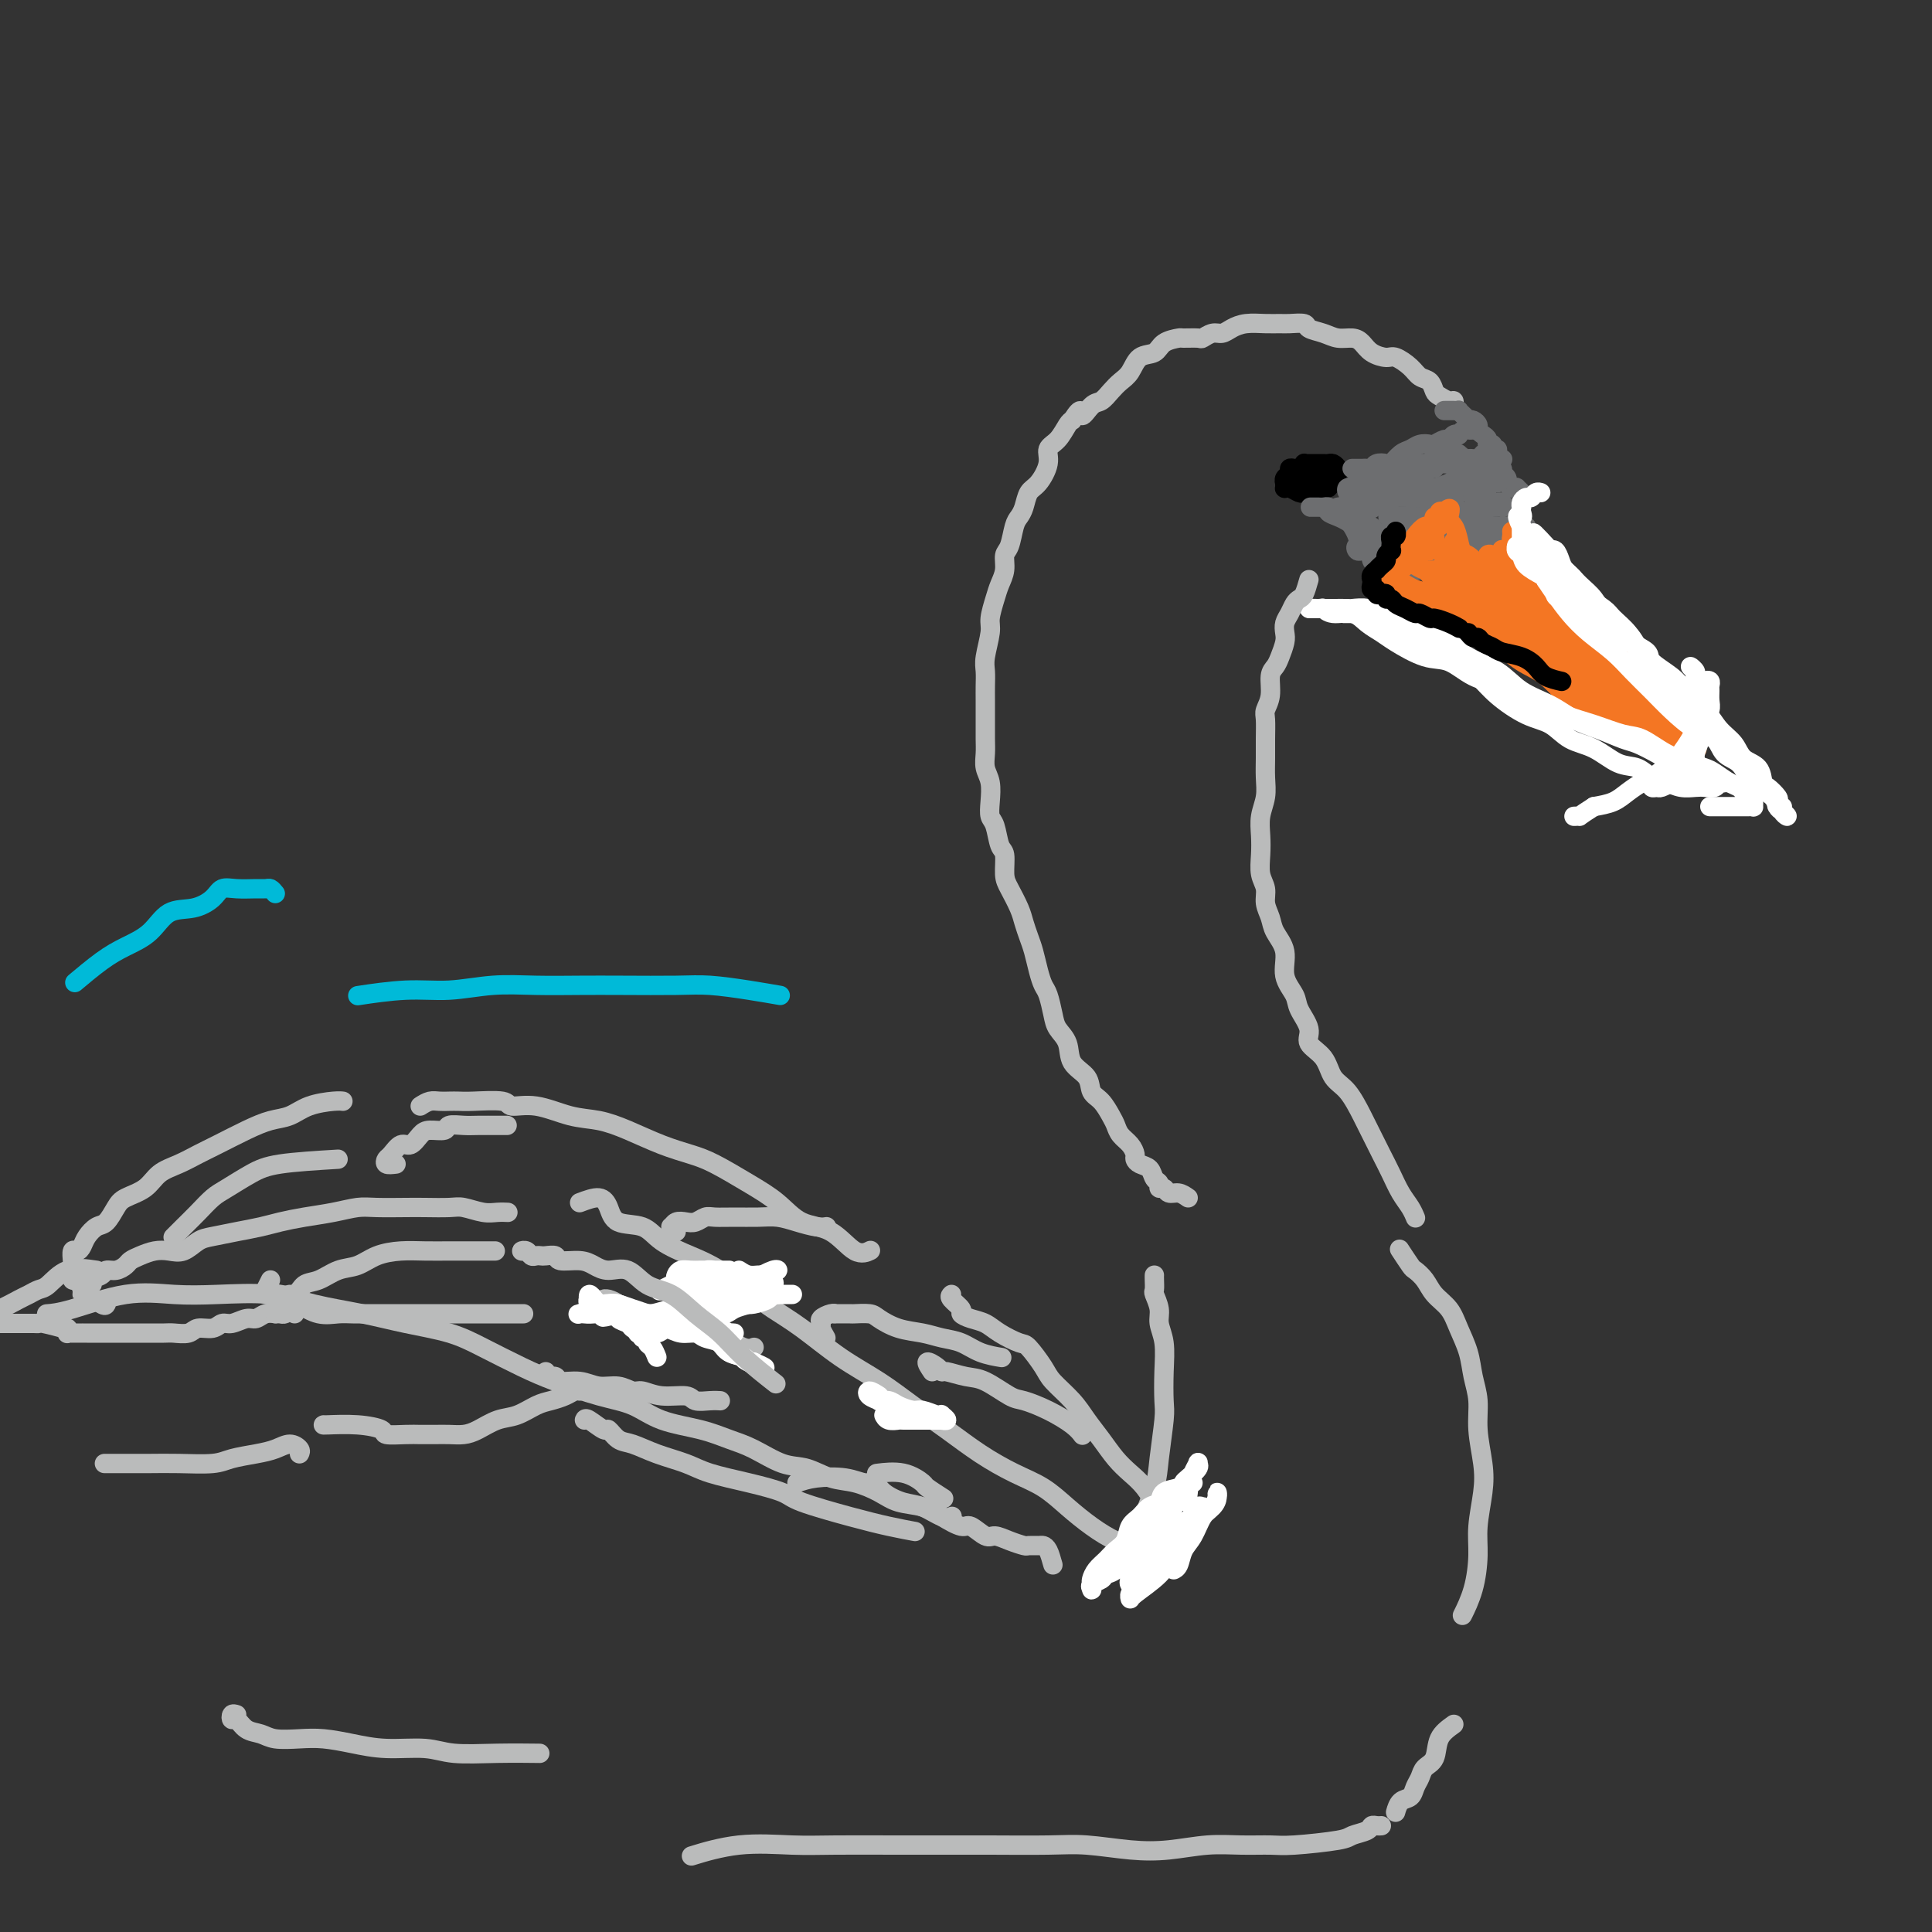 <svg viewBox='0 0 400 400' version='1.1' xmlns='http://www.w3.org/2000/svg' xmlns:xlink='http://www.w3.org/1999/xlink'><rect x="0" y="0" width="400" height="400" fill="#333333" stroke="none"/><g fill='none' stroke='#BABBBB' stroke-width='4' stroke-linecap='round' stroke-linejoin='round'><path d='M246,248c-0.641,-0.455 -1.281,-0.910 -2,-1c-0.719,-0.090 -1.516,0.184 -2,0c-0.484,-0.184 -0.653,-0.827 -1,-1c-0.347,-0.173 -0.870,0.122 -1,0c-0.130,-0.122 0.133,-0.663 0,-1c-0.133,-0.337 -0.662,-0.471 -1,-1c-0.338,-0.529 -0.485,-1.454 -1,-2c-0.515,-0.546 -1.399,-0.712 -2,-1c-0.601,-0.288 -0.921,-0.696 -1,-1c-0.079,-0.304 0.082,-0.503 0,-1c-0.082,-0.497 -0.406,-1.292 -1,-2c-0.594,-0.708 -1.459,-1.329 -2,-2c-0.541,-0.671 -0.759,-1.390 -1,-2c-0.241,-0.610 -0.506,-1.110 -1,-2c-0.494,-0.890 -1.216,-2.170 -2,-3c-0.784,-0.830 -1.628,-1.209 -2,-2c-0.372,-0.791 -0.271,-1.995 -1,-3c-0.729,-1.005 -2.289,-1.810 -3,-3c-0.711,-1.190 -0.572,-2.765 -1,-4c-0.428,-1.235 -1.424,-2.128 -2,-3c-0.576,-0.872 -0.732,-1.721 -1,-3c-0.268,-1.279 -0.649,-2.989 -1,-4c-0.351,-1.011 -0.672,-1.324 -1,-2c-0.328,-0.676 -0.664,-1.716 -1,-3c-0.336,-1.284 -0.671,-2.812 -1,-4c-0.329,-1.188 -0.652,-2.035 -1,-3c-0.348,-0.965 -0.719,-2.048 -1,-3c-0.281,-0.952 -0.471,-1.772 -1,-3c-0.529,-1.228 -1.399,-2.865 -2,-4c-0.601,-1.135 -0.935,-1.770 -1,-3c-0.065,-1.230 0.140,-3.055 0,-4c-0.140,-0.945 -0.625,-1.008 -1,-2c-0.375,-0.992 -0.640,-2.912 -1,-4c-0.360,-1.088 -0.814,-1.344 -1,-2c-0.186,-0.656 -0.102,-1.711 0,-3c0.102,-1.289 0.224,-2.812 0,-4c-0.224,-1.188 -0.792,-2.040 -1,-3c-0.208,-0.960 -0.056,-2.028 0,-3c0.056,-0.972 0.015,-1.850 0,-3c-0.015,-1.150 -0.005,-2.574 0,-4c0.005,-1.426 0.005,-2.854 0,-4c-0.005,-1.146 -0.016,-2.010 0,-3c0.016,-0.990 0.060,-2.106 0,-3c-0.060,-0.894 -0.224,-1.565 0,-3c0.224,-1.435 0.834,-3.633 1,-5c0.166,-1.367 -0.114,-1.904 0,-3c0.114,-1.096 0.622,-2.753 1,-4c0.378,-1.247 0.626,-2.085 1,-3c0.374,-0.915 0.874,-1.908 1,-3c0.126,-1.092 -0.121,-2.283 0,-3c0.121,-0.717 0.609,-0.959 1,-2c0.391,-1.041 0.685,-2.882 1,-4c0.315,-1.118 0.653,-1.513 1,-2c0.347,-0.487 0.704,-1.065 1,-2c0.296,-0.935 0.530,-2.227 1,-3c0.470,-0.773 1.176,-1.026 2,-2c0.824,-0.974 1.765,-2.667 2,-4c0.235,-1.333 -0.236,-2.306 0,-3c0.236,-0.694 1.179,-1.110 2,-2c0.821,-0.890 1.520,-2.254 2,-3c0.480,-0.746 0.740,-0.873 1,-1'/><path d='M222,87c2.214,-3.518 1.748,-1.313 2,-1c0.252,0.313 1.223,-1.266 2,-2c0.777,-0.734 1.362,-0.624 2,-1c0.638,-0.376 1.330,-1.237 2,-2c0.670,-0.763 1.319,-1.426 2,-2c0.681,-0.574 1.395,-1.058 2,-2c0.605,-0.942 1.102,-2.343 2,-3c0.898,-0.657 2.199,-0.569 3,-1c0.801,-0.431 1.103,-1.383 2,-2c0.897,-0.617 2.390,-0.901 3,-1c0.610,-0.099 0.338,-0.012 1,0c0.662,0.012 2.260,-0.052 3,0c0.740,0.052 0.623,0.220 1,0c0.377,-0.220 1.248,-0.830 2,-1c0.752,-0.170 1.385,0.098 2,0c0.615,-0.098 1.213,-0.562 2,-1c0.787,-0.438 1.763,-0.850 3,-1c1.237,-0.150 2.735,-0.037 4,0c1.265,0.037 2.295,-0.001 3,0c0.705,0.001 1.084,0.043 2,0c0.916,-0.043 2.371,-0.170 3,0c0.629,0.170 0.434,0.636 1,1c0.566,0.364 1.894,0.626 3,1c1.106,0.374 1.991,0.861 3,1c1.009,0.139 2.142,-0.069 3,0c0.858,0.069 1.441,0.417 2,1c0.559,0.583 1.094,1.403 2,2c0.906,0.597 2.183,0.971 3,1c0.817,0.029 1.175,-0.287 2,0c0.825,0.287 2.118,1.176 3,2c0.882,0.824 1.353,1.584 2,2c0.647,0.416 1.469,0.489 2,1c0.531,0.511 0.769,1.461 1,2c0.231,0.539 0.454,0.666 1,1c0.546,0.334 1.414,0.873 2,1c0.586,0.127 0.888,-0.158 1,0c0.112,0.158 0.032,0.759 0,1c-0.032,0.241 -0.016,0.120 0,0'/></g>
<g fill='none' stroke='#000000' stroke-width='4' stroke-linecap='round' stroke-linejoin='round'><path d='M270,100c0.007,-0.340 0.013,-0.679 0,-1c-0.013,-0.321 -0.046,-0.623 0,-1c0.046,-0.377 0.171,-0.830 0,-1c-0.171,-0.170 -0.638,-0.057 -1,0c-0.362,0.057 -0.619,0.058 -1,0c-0.381,-0.058 -0.887,-0.174 -1,0c-0.113,0.174 0.166,0.639 0,1c-0.166,0.361 -0.777,0.619 -1,1c-0.223,0.381 -0.058,0.886 0,1c0.058,0.114 0.008,-0.162 0,0c-0.008,0.162 0.025,0.761 0,1c-0.025,0.239 -0.108,0.117 0,0c0.108,-0.117 0.406,-0.228 1,0c0.594,0.228 1.482,0.794 2,1c0.518,0.206 0.664,0.051 1,0c0.336,-0.051 0.860,0.001 1,0c0.140,-0.001 -0.106,-0.056 0,0c0.106,0.056 0.564,0.223 1,0c0.436,-0.223 0.850,-0.834 1,-1c0.150,-0.166 0.038,0.114 0,0c-0.038,-0.114 0.000,-0.623 0,-1c-0.000,-0.377 -0.039,-0.624 0,-1c0.039,-0.376 0.155,-0.882 0,-1c-0.155,-0.118 -0.581,0.154 -1,0c-0.419,-0.154 -0.830,-0.732 -1,-1c-0.170,-0.268 -0.099,-0.226 0,0c0.099,0.226 0.226,0.635 0,1c-0.226,0.365 -0.803,0.686 -1,1c-0.197,0.314 -0.013,0.620 0,1c0.013,0.380 -0.147,0.835 0,1c0.147,0.165 0.599,0.041 1,0c0.401,-0.041 0.751,0.000 1,0c0.249,-0.000 0.396,-0.042 1,0c0.604,0.042 1.665,0.166 2,0c0.335,-0.166 -0.057,-0.623 0,-1c0.057,-0.377 0.562,-0.675 1,-1c0.438,-0.325 0.809,-0.675 1,-1c0.191,-0.325 0.202,-0.623 0,-1c-0.202,-0.377 -0.617,-0.833 -1,-1c-0.383,-0.167 -0.734,-0.044 -1,0c-0.266,0.044 -0.449,0.011 -1,0c-0.551,-0.011 -1.472,0.001 -2,0c-0.528,-0.001 -0.664,-0.014 -1,0c-0.336,0.014 -0.874,0.055 -1,0c-0.126,-0.055 0.158,-0.207 0,0c-0.158,0.207 -0.760,0.773 -1,1c-0.240,0.227 -0.120,0.113 0,0'/></g>
<g fill='none' stroke='#6D6E70' stroke-width='4' stroke-linecap='round' stroke-linejoin='round'><path d='M281,97c-0.429,0.000 -0.858,0.000 -1,0c-0.142,-0.000 0.003,-0.000 0,0c-0.003,0.000 -0.155,0.001 0,0c0.155,-0.001 0.618,-0.004 1,0c0.382,0.004 0.684,0.015 1,0c0.316,-0.015 0.647,-0.055 1,0c0.353,0.055 0.727,0.204 1,0c0.273,-0.204 0.443,-0.761 1,-1c0.557,-0.239 1.500,-0.159 2,0c0.500,0.159 0.558,0.396 1,0c0.442,-0.396 1.269,-1.426 2,-2c0.731,-0.574 1.365,-0.694 2,-1c0.635,-0.306 1.269,-0.799 2,-1c0.731,-0.201 1.557,-0.110 2,0c0.443,0.110 0.501,0.239 1,0c0.499,-0.239 1.439,-0.848 2,-1c0.561,-0.152 0.742,0.152 1,0c0.258,-0.152 0.594,-0.759 1,-1c0.406,-0.241 0.883,-0.117 1,0c0.117,0.117 -0.126,0.228 0,0c0.126,-0.228 0.621,-0.793 1,-1c0.379,-0.207 0.640,-0.056 1,0c0.360,0.056 0.817,0.016 1,0c0.183,-0.016 0.091,-0.008 0,0'/><path d='M299,85c0.341,0.002 0.683,0.003 1,0c0.317,-0.003 0.611,-0.011 1,0c0.389,0.011 0.874,0.042 1,0c0.126,-0.042 -0.107,-0.156 0,0c0.107,0.156 0.554,0.581 1,1c0.446,0.419 0.889,0.833 1,1c0.111,0.167 -0.111,0.086 0,0c0.111,-0.086 0.556,-0.178 1,0c0.444,0.178 0.888,0.626 1,1c0.112,0.374 -0.110,0.673 0,1c0.110,0.327 0.550,0.680 1,1c0.450,0.320 0.909,0.607 1,1c0.091,0.393 -0.187,0.893 0,1c0.187,0.107 0.838,-0.178 1,0c0.162,0.178 -0.167,0.818 0,1c0.167,0.182 0.828,-0.096 1,0c0.172,0.096 -0.146,0.564 0,1c0.146,0.436 0.756,0.839 1,1c0.244,0.161 0.122,0.081 0,0'/><path d='M310,100c0.107,-0.876 0.215,-1.753 0,-2c-0.215,-0.247 -0.751,0.134 -1,0c-0.249,-0.134 -0.211,-0.783 0,-1c0.211,-0.217 0.597,-0.003 1,0c0.403,0.003 0.825,-0.207 1,0c0.175,0.207 0.102,0.830 0,1c-0.102,0.170 -0.234,-0.112 0,0c0.234,0.112 0.832,0.618 1,1c0.168,0.382 -0.095,0.641 0,1c0.095,0.359 0.547,0.817 1,1c0.453,0.183 0.906,0.090 1,0c0.094,-0.090 -0.171,-0.178 0,0c0.171,0.178 0.778,0.621 1,1c0.222,0.379 0.059,0.693 0,1c-0.059,0.307 -0.015,0.607 0,1c0.015,0.393 0.001,0.879 0,1c-0.001,0.121 0.011,-0.121 0,0c-0.011,0.121 -0.044,0.606 0,1c0.044,0.394 0.165,0.697 0,1c-0.165,0.303 -0.618,0.607 -1,1c-0.382,0.393 -0.695,0.875 -1,1c-0.305,0.125 -0.604,-0.106 -1,0c-0.396,0.106 -0.891,0.551 -1,1c-0.109,0.449 0.167,0.904 0,1c-0.167,0.096 -0.776,-0.166 -1,0c-0.224,0.166 -0.064,0.762 0,1c0.064,0.238 0.032,0.119 0,0'/><path d='M272,105c-0.511,-0.000 -1.023,-0.001 -1,0c0.023,0.001 0.579,0.003 1,0c0.421,-0.003 0.707,-0.012 1,0c0.293,0.012 0.593,0.045 1,0c0.407,-0.045 0.921,-0.167 1,0c0.079,0.167 -0.277,0.625 0,1c0.277,0.375 1.186,0.667 2,1c0.814,0.333 1.532,0.705 2,1c0.468,0.295 0.685,0.512 1,1c0.315,0.488 0.728,1.248 1,2c0.272,0.752 0.402,1.498 1,2c0.598,0.502 1.662,0.761 2,1c0.338,0.239 -0.050,0.459 0,1c0.050,0.541 0.539,1.402 1,2c0.461,0.598 0.894,0.934 1,1c0.106,0.066 -0.115,-0.136 0,0c0.115,0.136 0.566,0.612 1,1c0.434,0.388 0.849,0.688 1,1c0.151,0.312 0.036,0.635 0,1c-0.036,0.365 0.005,0.773 0,1c-0.005,0.227 -0.058,0.272 0,0c0.058,-0.272 0.225,-0.860 0,-1c-0.225,-0.140 -0.844,0.169 -1,0c-0.156,-0.169 0.151,-0.816 0,-1c-0.151,-0.184 -0.759,0.095 -1,0c-0.241,-0.095 -0.116,-0.565 0,-1c0.116,-0.435 0.224,-0.836 0,-1c-0.224,-0.164 -0.778,-0.090 -1,0c-0.222,0.090 -0.112,0.197 0,0c0.112,-0.197 0.226,-0.697 0,-1c-0.226,-0.303 -0.793,-0.410 -1,-1c-0.207,-0.590 -0.055,-1.664 0,-2c0.055,-0.336 0.015,0.065 0,0c-0.015,-0.065 -0.003,-0.596 0,-1c0.003,-0.404 -0.003,-0.682 0,-1c0.003,-0.318 0.016,-0.677 0,-1c-0.016,-0.323 -0.060,-0.611 0,-1c0.060,-0.389 0.225,-0.879 0,-1c-0.225,-0.121 -0.841,0.126 -1,0c-0.159,-0.126 0.140,-0.625 0,-1c-0.140,-0.375 -0.718,-0.626 -1,-1c-0.282,-0.374 -0.268,-0.870 0,-1c0.268,-0.130 0.791,0.106 1,0c0.209,-0.106 0.105,-0.553 0,-1'/><path d='M283,105c0.080,-1.715 0.781,-0.502 1,0c0.219,0.502 -0.045,0.293 0,0c0.045,-0.293 0.399,-0.671 1,-1c0.601,-0.329 1.449,-0.610 2,-1c0.551,-0.390 0.804,-0.889 1,-1c0.196,-0.111 0.335,0.166 1,0c0.665,-0.166 1.856,-0.777 3,-1c1.144,-0.223 2.242,-0.060 3,0c0.758,0.060 1.176,0.016 2,0c0.824,-0.016 2.053,-0.004 3,0c0.947,0.004 1.611,0.001 2,0c0.389,-0.001 0.501,-0.000 1,0c0.499,0.000 1.383,-0.000 2,0c0.617,0.000 0.966,0.000 1,0c0.034,-0.000 -0.245,-0.001 0,0c0.245,0.001 1.016,0.004 1,0c-0.016,-0.004 -0.819,-0.016 -1,0c-0.181,0.016 0.258,0.061 0,0c-0.258,-0.061 -1.215,-0.226 -2,0c-0.785,0.226 -1.397,0.844 -2,1c-0.603,0.156 -1.196,-0.151 -2,0c-0.804,0.151 -1.819,0.758 -3,1c-1.181,0.242 -2.529,0.117 -4,0c-1.471,-0.117 -3.066,-0.228 -4,0c-0.934,0.228 -1.207,0.794 -2,1c-0.793,0.206 -2.107,0.052 -3,0c-0.893,-0.052 -1.366,-0.003 -2,0c-0.634,0.003 -1.427,-0.041 -2,0c-0.573,0.041 -0.924,0.165 -1,0c-0.076,-0.165 0.124,-0.621 1,-1c0.876,-0.379 2.429,-0.682 3,-1c0.571,-0.318 0.161,-0.649 1,-1c0.839,-0.351 2.928,-0.720 4,-1c1.072,-0.280 1.126,-0.471 2,-1c0.874,-0.529 2.567,-1.395 4,-2c1.433,-0.605 2.607,-0.950 4,-1c1.393,-0.050 3.004,0.196 4,0c0.996,-0.196 1.378,-0.834 2,-1c0.622,-0.166 1.485,0.142 2,0c0.515,-0.142 0.684,-0.732 1,-1c0.316,-0.268 0.780,-0.212 1,0c0.220,0.212 0.197,0.582 0,1c-0.197,0.418 -0.567,0.886 -1,1c-0.433,0.114 -0.930,-0.124 -1,0c-0.070,0.124 0.288,0.611 0,1c-0.288,0.389 -1.221,0.679 -2,1c-0.779,0.321 -1.402,0.675 -2,1c-0.598,0.325 -1.171,0.623 -2,1c-0.829,0.377 -1.916,0.832 -3,1c-1.084,0.168 -2.167,0.048 -3,0c-0.833,-0.048 -1.417,-0.024 -2,0'/><path d='M292,101c-2.809,0.863 -2.832,0.020 -3,0c-0.168,-0.020 -0.483,0.783 -1,1c-0.517,0.217 -1.237,-0.153 -2,0c-0.763,0.153 -1.570,0.829 -2,1c-0.430,0.171 -0.484,-0.165 -1,0c-0.516,0.165 -1.495,0.829 -2,1c-0.505,0.171 -0.534,-0.150 -1,0c-0.466,0.150 -1.367,0.773 -2,1c-0.633,0.227 -0.999,0.058 -1,0c-0.001,-0.058 0.361,-0.005 1,0c0.639,0.005 1.553,-0.037 2,0c0.447,0.037 0.427,0.154 1,0c0.573,-0.154 1.739,-0.578 3,-1c1.261,-0.422 2.617,-0.841 4,-1c1.383,-0.159 2.795,-0.058 4,0c1.205,0.058 2.205,0.072 3,0c0.795,-0.072 1.387,-0.230 2,0c0.613,0.230 1.248,0.850 2,1c0.752,0.150 1.621,-0.168 2,0c0.379,0.168 0.267,0.824 0,1c-0.267,0.176 -0.689,-0.126 -1,0c-0.311,0.126 -0.510,0.682 -1,1c-0.490,0.318 -1.272,0.400 -2,1c-0.728,0.600 -1.402,1.719 -2,2c-0.598,0.281 -1.120,-0.275 -2,0c-0.880,0.275 -2.120,1.380 -3,2c-0.880,0.620 -1.402,0.754 -2,1c-0.598,0.246 -1.274,0.603 -2,1c-0.726,0.397 -1.503,0.834 -2,1c-0.497,0.166 -0.714,0.059 -1,0c-0.286,-0.059 -0.639,-0.072 -1,0c-0.361,0.072 -0.729,0.229 -1,0c-0.271,-0.229 -0.445,-0.845 0,-1c0.445,-0.155 1.510,0.151 2,0c0.490,-0.151 0.406,-0.758 1,-1c0.594,-0.242 1.866,-0.120 3,0c1.134,0.120 2.130,0.239 3,0c0.870,-0.239 1.615,-0.834 3,-1c1.385,-0.166 3.410,0.099 5,0c1.590,-0.099 2.746,-0.562 4,-1c1.254,-0.438 2.608,-0.849 4,-1c1.392,-0.151 2.823,-0.040 4,0c1.177,0.040 2.102,0.011 3,0c0.898,-0.011 1.770,-0.004 2,0c0.230,0.004 -0.183,0.004 0,0c0.183,-0.004 0.962,-0.012 1,0c0.038,0.012 -0.666,0.044 -1,0c-0.334,-0.044 -0.297,-0.163 -1,0c-0.703,0.163 -2.146,0.607 -3,1c-0.854,0.393 -1.121,0.735 -2,1c-0.879,0.265 -2.371,0.452 -3,1c-0.629,0.548 -0.395,1.456 -1,2c-0.605,0.544 -2.047,0.723 -3,1c-0.953,0.277 -1.415,0.650 -2,1c-0.585,0.350 -1.292,0.675 -2,1'/><path d='M298,117c-3.129,1.468 -1.951,1.137 -2,1c-0.049,-0.137 -1.326,-0.082 -2,0c-0.674,0.082 -0.745,0.190 -1,0c-0.255,-0.190 -0.695,-0.680 -1,-1c-0.305,-0.320 -0.474,-0.470 -1,-1c-0.526,-0.530 -1.409,-1.438 -2,-2c-0.591,-0.562 -0.890,-0.777 -1,-1c-0.110,-0.223 -0.031,-0.452 0,-1c0.031,-0.548 0.013,-1.414 0,-2c-0.013,-0.586 -0.023,-0.893 0,-1c0.023,-0.107 0.078,-0.015 0,0c-0.078,0.015 -0.289,-0.048 0,0c0.289,0.048 1.077,0.208 2,0c0.923,-0.208 1.980,-0.784 3,-1c1.020,-0.216 2.001,-0.072 3,0c0.999,0.072 2.015,0.072 3,0c0.985,-0.072 1.937,-0.215 3,0c1.063,0.215 2.235,0.790 3,1c0.765,0.210 1.123,0.055 2,0c0.877,-0.055 2.274,-0.011 3,0c0.726,0.011 0.779,-0.011 1,0c0.221,0.011 0.608,0.056 1,0c0.392,-0.056 0.789,-0.211 1,0c0.211,0.211 0.237,0.788 0,1c-0.237,0.212 -0.738,0.058 -1,0c-0.262,-0.058 -0.285,-0.019 -1,0c-0.715,0.019 -2.123,0.020 -3,0c-0.877,-0.020 -1.224,-0.061 -2,0c-0.776,0.061 -1.980,0.223 -3,0c-1.020,-0.223 -1.855,-0.830 -3,-1c-1.145,-0.170 -2.599,0.098 -4,0c-1.401,-0.098 -2.750,-0.562 -4,-1c-1.250,-0.438 -2.401,-0.849 -3,-1c-0.599,-0.151 -0.645,-0.040 -1,0c-0.355,0.040 -1.020,0.011 -1,0c0.020,-0.011 0.723,-0.003 1,0c0.277,0.003 0.127,-0.000 1,0c0.873,0.000 2.770,0.004 4,0c1.230,-0.004 1.792,-0.016 3,0c1.208,0.016 3.061,0.061 4,0c0.939,-0.061 0.963,-0.226 2,0c1.037,0.226 3.087,0.845 4,1c0.913,0.155 0.690,-0.155 1,0c0.310,0.155 1.153,0.774 2,1c0.847,0.226 1.699,0.061 2,0c0.301,-0.061 0.050,-0.016 0,0c-0.050,0.016 0.100,0.004 0,0c-0.100,-0.004 -0.448,-0.000 -1,0c-0.552,0.000 -1.306,-0.004 -2,0c-0.694,0.004 -1.329,0.016 -2,0c-0.671,-0.016 -1.377,-0.061 -2,0c-0.623,0.061 -1.161,0.226 -2,0c-0.839,-0.226 -1.977,-0.844 -3,-1c-1.023,-0.156 -1.929,0.150 -3,0c-1.071,-0.150 -2.306,-0.757 -3,-1c-0.694,-0.243 -0.847,-0.121 -1,0'/><path d='M292,107c-3.009,-0.309 -2.030,-0.083 -2,0c0.030,0.083 -0.887,0.022 -1,0c-0.113,-0.022 0.577,-0.005 1,0c0.423,0.005 0.577,-0.003 1,0c0.423,0.003 1.114,0.016 2,0c0.886,-0.016 1.967,-0.061 3,0c1.033,0.061 2.020,0.227 3,0c0.980,-0.227 1.955,-0.846 3,-1c1.045,-0.154 2.160,0.156 3,0c0.840,-0.156 1.404,-0.778 2,-1c0.596,-0.222 1.225,-0.044 2,0c0.775,0.044 1.697,-0.044 2,0c0.303,0.044 -0.013,0.222 0,0c0.013,-0.222 0.355,-0.844 0,-1c-0.355,-0.156 -1.405,0.155 -2,0c-0.595,-0.155 -0.734,-0.776 -1,-1c-0.266,-0.224 -0.660,-0.050 -1,0c-0.340,0.050 -0.628,-0.023 -1,0c-0.372,0.023 -0.828,0.143 -1,0c-0.172,-0.143 -0.060,-0.549 0,-1c0.060,-0.451 0.069,-0.949 0,-1c-0.069,-0.051 -0.215,0.343 0,0c0.215,-0.343 0.790,-1.423 1,-2c0.210,-0.577 0.056,-0.649 0,-1c-0.056,-0.351 -0.015,-0.980 0,-1c0.015,-0.020 0.003,0.569 0,1c-0.003,0.431 0.002,0.704 0,1c-0.002,0.296 -0.010,0.615 0,1c0.010,0.385 0.038,0.836 0,1c-0.038,0.164 -0.144,0.041 0,0c0.144,-0.041 0.537,-0.000 1,0c0.463,0.000 0.997,-0.040 1,0c0.003,0.040 -0.524,0.161 -1,0c-0.476,-0.161 -0.902,-0.603 -1,-1c-0.098,-0.397 0.133,-0.750 0,-1c-0.133,-0.250 -0.628,-0.396 -1,-1c-0.372,-0.604 -0.621,-1.664 -1,-2c-0.379,-0.336 -0.889,0.054 -1,0c-0.111,-0.054 0.178,-0.550 0,-1c-0.178,-0.450 -0.821,-0.853 -1,-1c-0.179,-0.147 0.107,-0.040 0,0c-0.107,0.040 -0.606,0.011 -1,0c-0.394,-0.011 -0.683,-0.003 -1,0c-0.317,0.003 -0.662,0.001 -1,0c-0.338,-0.001 -0.669,-0.000 -1,0'/><path d='M298,94c-1.429,-0.921 -1.001,0.278 -1,1c0.001,0.722 -0.424,0.967 -1,1c-0.576,0.033 -1.301,-0.146 -2,0c-0.699,0.146 -1.371,0.617 -2,1c-0.629,0.383 -1.215,0.677 -2,1c-0.785,0.323 -1.770,0.674 -2,1c-0.230,0.326 0.293,0.627 0,1c-0.293,0.373 -1.402,0.818 -2,1c-0.598,0.182 -0.683,0.101 -1,0c-0.317,-0.101 -0.864,-0.223 -1,0c-0.136,0.223 0.139,0.792 0,1c-0.139,0.208 -0.690,0.057 -1,0c-0.310,-0.057 -0.377,-0.019 -1,0c-0.623,0.019 -1.801,0.020 -2,0c-0.199,-0.020 0.581,-0.062 1,0c0.419,0.062 0.479,0.228 1,0c0.521,-0.228 1.505,-0.848 2,-1c0.495,-0.152 0.503,0.166 1,0c0.497,-0.166 1.485,-0.815 2,-1c0.515,-0.185 0.558,0.095 1,0c0.442,-0.095 1.284,-0.565 2,-1c0.716,-0.435 1.308,-0.834 2,-1c0.692,-0.166 1.486,-0.097 2,0c0.514,0.097 0.747,0.222 1,0c0.253,-0.222 0.524,-0.793 1,-1c0.476,-0.207 1.155,-0.051 1,0c-0.155,0.051 -1.144,-0.001 -2,0c-0.856,0.001 -1.580,0.057 -2,0c-0.420,-0.057 -0.536,-0.227 -1,0c-0.464,0.227 -1.275,0.849 -2,1c-0.725,0.151 -1.364,-0.171 -2,0c-0.636,0.171 -1.271,0.834 -2,1c-0.729,0.166 -1.553,-0.166 -2,0c-0.447,0.166 -0.515,0.828 -1,1c-0.485,0.172 -1.385,-0.147 -2,0c-0.615,0.147 -0.946,0.761 -1,1c-0.054,0.239 0.170,0.102 0,0c-0.170,-0.102 -0.732,-0.170 -1,0c-0.268,0.170 -0.242,0.578 0,1c0.242,0.422 0.699,0.859 1,1c0.301,0.141 0.445,-0.015 1,0c0.555,0.015 1.520,0.200 2,0c0.480,-0.200 0.475,-0.785 1,-1c0.525,-0.215 1.578,-0.062 2,0c0.422,0.062 0.211,0.031 0,0'/></g>
<g fill='none' stroke='#F47623' stroke-width='4' stroke-linecap='round' stroke-linejoin='round'><path d='M287,119c-0.517,0.408 -1.034,0.816 -1,1c0.034,0.184 0.618,0.146 1,0c0.382,-0.146 0.560,-0.398 1,0c0.440,0.398 1.141,1.446 2,2c0.859,0.554 1.877,0.614 3,1c1.123,0.386 2.350,1.099 4,2c1.650,0.901 3.722,1.989 5,3c1.278,1.011 1.762,1.946 3,3c1.238,1.054 3.229,2.226 5,3c1.771,0.774 3.324,1.151 5,2c1.676,0.849 3.477,2.172 5,3c1.523,0.828 2.767,1.162 4,2c1.233,0.838 2.454,2.179 4,3c1.546,0.821 3.415,1.123 5,2c1.585,0.877 2.884,2.329 4,3c1.116,0.671 2.047,0.562 3,1c0.953,0.438 1.927,1.424 3,2c1.073,0.576 2.246,0.742 3,1c0.754,0.258 1.087,0.608 2,1c0.913,0.392 2.404,0.826 3,1c0.596,0.174 0.298,0.087 0,0'/><path d='M313,110c0.024,0.333 0.047,0.667 0,1c-0.047,0.333 -0.165,0.667 0,1c0.165,0.333 0.613,0.667 1,1c0.387,0.333 0.715,0.667 1,1c0.285,0.333 0.528,0.666 1,1c0.472,0.334 1.173,0.669 2,1c0.827,0.331 1.779,0.656 2,1c0.221,0.344 -0.289,0.706 0,1c0.289,0.294 1.376,0.521 2,1c0.624,0.479 0.786,1.211 1,2c0.214,0.789 0.480,1.634 1,2c0.520,0.366 1.294,0.254 2,1c0.706,0.746 1.345,2.349 2,3c0.655,0.651 1.327,0.349 2,1c0.673,0.651 1.346,2.254 2,3c0.654,0.746 1.288,0.634 2,1c0.712,0.366 1.500,1.211 2,2c0.500,0.789 0.711,1.522 1,2c0.289,0.478 0.656,0.701 1,1c0.344,0.299 0.666,0.675 1,1c0.334,0.325 0.681,0.598 1,1c0.319,0.402 0.610,0.934 1,1c0.390,0.066 0.879,-0.333 1,0c0.121,0.333 -0.126,1.399 0,2c0.126,0.601 0.626,0.739 1,1c0.374,0.261 0.622,0.647 1,1c0.378,0.353 0.886,0.673 1,1c0.114,0.327 -0.167,0.661 0,1c0.167,0.339 0.781,0.682 1,1c0.219,0.318 0.044,0.611 0,1c-0.044,0.389 0.045,0.874 0,1c-0.045,0.126 -0.222,-0.107 0,0c0.222,0.107 0.843,0.554 1,1c0.157,0.446 -0.151,0.890 0,1c0.151,0.110 0.759,-0.114 1,0c0.241,0.114 0.114,0.566 0,1c-0.114,0.434 -0.215,0.848 0,1c0.215,0.152 0.747,0.041 1,0c0.253,-0.041 0.226,-0.011 0,0c-0.226,0.011 -0.652,0.003 -1,0c-0.348,-0.003 -0.618,-0.000 -1,0c-0.382,0.000 -0.877,-0.001 -1,0c-0.123,0.001 0.126,0.004 0,0c-0.126,-0.004 -0.626,-0.015 -1,0c-0.374,0.015 -0.622,0.057 -1,0c-0.378,-0.057 -0.885,-0.211 -1,0c-0.115,0.211 0.161,0.788 0,1c-0.161,0.212 -0.760,0.061 -1,0c-0.240,-0.061 -0.120,-0.030 0,0'/><path d='M288,123c-0.844,0.090 -1.687,0.179 -2,0c-0.313,-0.179 -0.094,-0.627 0,-1c0.094,-0.373 0.063,-0.673 0,-1c-0.063,-0.327 -0.158,-0.683 0,-1c0.158,-0.317 0.567,-0.596 1,-1c0.433,-0.404 0.889,-0.933 1,-1c0.111,-0.067 -0.122,0.327 0,0c0.122,-0.327 0.600,-1.373 1,-2c0.400,-0.627 0.723,-0.833 1,-1c0.277,-0.167 0.508,-0.296 1,-1c0.492,-0.704 1.245,-1.982 2,-3c0.755,-1.018 1.513,-1.774 2,-2c0.487,-0.226 0.705,0.078 1,0c0.295,-0.078 0.669,-0.540 1,-1c0.331,-0.460 0.621,-0.919 1,-1c0.379,-0.081 0.849,0.217 1,0c0.151,-0.217 -0.016,-0.949 0,-1c0.016,-0.051 0.215,0.578 0,1c-0.215,0.422 -0.842,0.638 -1,1c-0.158,0.362 0.155,0.869 0,1c-0.155,0.131 -0.777,-0.115 -1,0c-0.223,0.115 -0.047,0.590 0,1c0.047,0.410 -0.034,0.753 0,1c0.034,0.247 0.182,0.396 0,1c-0.182,0.604 -0.693,1.663 -1,2c-0.307,0.337 -0.411,-0.049 -1,0c-0.589,0.049 -1.663,0.534 -2,1c-0.337,0.466 0.065,0.914 0,1c-0.065,0.086 -0.595,-0.188 -1,0c-0.405,0.188 -0.684,0.840 -1,1c-0.316,0.160 -0.670,-0.172 -1,0c-0.330,0.172 -0.636,0.846 -1,1c-0.364,0.154 -0.784,-0.213 -1,0c-0.216,0.213 -0.227,1.008 0,1c0.227,-0.008 0.691,-0.817 1,-1c0.309,-0.183 0.464,0.259 1,0c0.536,-0.259 1.453,-1.221 2,-2c0.547,-0.779 0.725,-1.376 1,-2c0.275,-0.624 0.648,-1.276 1,-2c0.352,-0.724 0.682,-1.518 1,-2c0.318,-0.482 0.625,-0.650 1,-1c0.375,-0.350 0.818,-0.882 1,-1c0.182,-0.118 0.104,0.178 0,0c-0.104,-0.178 -0.234,-0.831 0,-1c0.234,-0.169 0.832,0.147 1,0c0.168,-0.147 -0.095,-0.756 0,-1c0.095,-0.244 0.547,-0.122 1,0'/><path d='M299,106c1.882,-1.713 1.085,0.005 1,1c-0.085,0.995 0.540,1.268 1,2c0.460,0.732 0.756,1.925 1,3c0.244,1.075 0.437,2.034 1,3c0.563,0.966 1.497,1.939 2,3c0.503,1.061 0.576,2.210 1,3c0.424,0.790 1.199,1.223 2,2c0.801,0.777 1.628,1.899 2,3c0.372,1.101 0.289,2.180 1,3c0.711,0.820 2.218,1.382 3,2c0.782,0.618 0.841,1.294 1,2c0.159,0.706 0.420,1.442 1,2c0.580,0.558 1.479,0.939 2,1c0.521,0.061 0.663,-0.197 1,0c0.337,0.197 0.871,0.848 1,1c0.129,0.152 -0.145,-0.195 0,0c0.145,0.195 0.708,0.933 1,1c0.292,0.067 0.313,-0.537 0,-1c-0.313,-0.463 -0.958,-0.785 -1,-1c-0.042,-0.215 0.520,-0.324 0,-1c-0.520,-0.676 -2.121,-1.918 -3,-3c-0.879,-1.082 -1.037,-2.005 -2,-3c-0.963,-0.995 -2.730,-2.063 -4,-3c-1.270,-0.937 -2.042,-1.743 -3,-3c-0.958,-1.257 -2.102,-2.963 -3,-4c-0.898,-1.037 -1.551,-1.403 -2,-2c-0.449,-0.597 -0.695,-1.425 -1,-2c-0.305,-0.575 -0.671,-0.898 -1,-1c-0.329,-0.102 -0.622,0.019 -1,0c-0.378,-0.019 -0.841,-0.176 -1,0c-0.159,0.176 -0.013,0.684 0,1c0.013,0.316 -0.107,0.440 0,1c0.107,0.560 0.442,1.555 1,2c0.558,0.445 1.338,0.338 2,1c0.662,0.662 1.204,2.092 2,3c0.796,0.908 1.844,1.293 3,2c1.156,0.707 2.420,1.737 4,3c1.580,1.263 3.476,2.761 5,4c1.524,1.239 2.677,2.220 4,3c1.323,0.780 2.817,1.361 4,2c1.183,0.639 2.057,1.337 3,2c0.943,0.663 1.955,1.292 3,2c1.045,0.708 2.122,1.496 3,2c0.878,0.504 1.558,0.724 2,1c0.442,0.276 0.648,0.608 1,1c0.352,0.392 0.850,0.845 1,1c0.150,0.155 -0.050,0.011 0,0c0.050,-0.011 0.348,0.110 0,0c-0.348,-0.110 -1.342,-0.451 -2,-1c-0.658,-0.549 -0.978,-1.305 -2,-2c-1.022,-0.695 -2.745,-1.330 -4,-2c-1.255,-0.670 -2.043,-1.377 -3,-2c-0.957,-0.623 -2.083,-1.164 -3,-2c-0.917,-0.836 -1.624,-1.967 -3,-3c-1.376,-1.033 -3.420,-1.968 -5,-3c-1.580,-1.032 -2.695,-2.163 -4,-3c-1.305,-0.837 -2.802,-1.382 -4,-2c-1.198,-0.618 -2.099,-1.309 -3,-2'/><path d='M304,123c-5.171,-3.598 -2.097,-2.092 -2,-2c0.097,0.092 -2.783,-1.229 -4,-2c-1.217,-0.771 -0.773,-0.992 -1,-1c-0.227,-0.008 -1.126,0.196 -2,0c-0.874,-0.196 -1.722,-0.794 -2,-1c-0.278,-0.206 0.015,-0.022 0,0c-0.015,0.022 -0.339,-0.120 0,0c0.339,0.120 1.342,0.500 2,1c0.658,0.500 0.971,1.118 2,2c1.029,0.882 2.774,2.028 4,3c1.226,0.972 1.934,1.770 3,3c1.066,1.230 2.490,2.892 4,4c1.510,1.108 3.105,1.663 4,2c0.895,0.337 1.089,0.456 5,3c3.911,2.544 11.539,7.512 15,10c3.461,2.488 2.754,2.495 3,3c0.246,0.505 1.444,1.509 2,2c0.556,0.491 0.469,0.471 1,1c0.531,0.529 1.682,1.609 2,2c0.318,0.391 -0.195,0.095 0,0c0.195,-0.095 1.098,0.011 1,0c-0.098,-0.011 -1.196,-0.139 -2,0c-0.804,0.139 -1.312,0.546 -2,0c-0.688,-0.546 -1.554,-2.046 -3,-3c-1.446,-0.954 -3.470,-1.364 -5,-2c-1.530,-0.636 -2.564,-1.499 -4,-3c-1.436,-1.501 -3.272,-3.641 -5,-5c-1.728,-1.359 -3.348,-1.936 -5,-3c-1.652,-1.064 -3.337,-2.613 -5,-4c-1.663,-1.387 -3.304,-2.610 -5,-4c-1.696,-1.390 -3.448,-2.946 -5,-4c-1.552,-1.054 -2.903,-1.607 -4,-2c-1.097,-0.393 -1.941,-0.627 -3,-1c-1.059,-0.373 -2.334,-0.885 -3,-1c-0.666,-0.115 -0.724,0.167 -1,0c-0.276,-0.167 -0.771,-0.785 -1,-1c-0.229,-0.215 -0.193,-0.028 0,0c0.193,0.028 0.543,-0.103 1,0c0.457,0.103 1.020,0.439 2,1c0.980,0.561 2.376,1.347 4,2c1.624,0.653 3.477,1.172 5,2c1.523,0.828 2.717,1.965 4,3c1.283,1.035 2.654,1.969 4,3c1.346,1.031 2.667,2.159 4,3c1.333,0.841 2.678,1.394 4,2c1.322,0.606 2.621,1.265 4,2c1.379,0.735 2.836,1.545 4,2c1.164,0.455 2.034,0.555 3,1c0.966,0.445 2.029,1.235 3,2c0.971,0.765 1.849,1.504 3,2c1.151,0.496 2.576,0.748 4,1'/><path d='M337,146c7.409,4.273 2.431,2.456 1,2c-1.431,-0.456 0.685,0.449 2,1c1.315,0.551 1.827,0.747 2,1c0.173,0.253 0.005,0.562 0,1c-0.005,0.438 0.153,1.004 0,1c-0.153,-0.004 -0.618,-0.579 -1,-1c-0.382,-0.421 -0.680,-0.688 -1,-1c-0.320,-0.312 -0.661,-0.669 -1,-1c-0.339,-0.331 -0.677,-0.636 -1,-1c-0.323,-0.364 -0.633,-0.786 -1,-1c-0.367,-0.214 -0.793,-0.218 -3,-2c-2.207,-1.782 -6.197,-5.341 -8,-7c-1.803,-1.659 -1.420,-1.416 -2,-2c-0.580,-0.584 -2.123,-1.995 -3,-3c-0.877,-1.005 -1.089,-1.606 -2,-3c-0.911,-1.394 -2.523,-3.582 -4,-5c-1.477,-1.418 -2.820,-2.067 -4,-3c-1.180,-0.933 -2.196,-2.149 -3,-3c-0.804,-0.851 -1.396,-1.337 -2,-2c-0.604,-0.663 -1.219,-1.503 -2,-2c-0.781,-0.497 -1.726,-0.652 -2,-1c-0.274,-0.348 0.125,-0.890 0,-1c-0.125,-0.110 -0.773,0.212 -1,0c-0.227,-0.212 -0.032,-0.956 0,-1c0.032,-0.044 -0.100,0.614 0,1c0.100,0.386 0.431,0.499 1,1c0.569,0.501 1.377,1.388 2,2c0.623,0.612 1.062,0.948 2,2c0.938,1.052 2.376,2.818 4,4c1.624,1.182 3.434,1.778 5,3c1.566,1.222 2.889,3.070 4,4c1.111,0.930 2.011,0.941 3,2c0.989,1.059 2.066,3.167 3,4c0.934,0.833 1.724,0.393 3,1c1.276,0.607 3.038,2.261 4,3c0.962,0.739 1.123,0.561 2,1c0.877,0.439 2.470,1.494 3,2c0.530,0.506 -0.004,0.462 0,1c0.004,0.538 0.547,1.658 1,2c0.453,0.342 0.818,-0.093 1,0c0.182,0.093 0.183,0.712 0,1c-0.183,0.288 -0.548,0.243 -1,0c-0.452,-0.243 -0.991,-0.684 -1,-1c-0.009,-0.316 0.514,-0.506 0,-1c-0.514,-0.494 -2.063,-1.291 -3,-2c-0.937,-0.709 -1.262,-1.330 -2,-2c-0.738,-0.670 -1.889,-1.391 -3,-2c-1.111,-0.609 -2.182,-1.108 -3,-2c-0.818,-0.892 -1.384,-2.177 -2,-3c-0.616,-0.823 -1.281,-1.183 -2,-2c-0.719,-0.817 -1.491,-2.091 -2,-3c-0.509,-0.909 -0.754,-1.455 -1,-2'/><path d='M319,126c-3.582,-3.544 -3.037,-2.904 -3,-3c0.037,-0.096 -0.435,-0.929 -1,-2c-0.565,-1.071 -1.223,-2.380 -2,-3c-0.777,-0.620 -1.671,-0.553 -2,-1c-0.329,-0.447 -0.092,-1.410 0,-2c0.092,-0.590 0.040,-0.808 0,-1c-0.040,-0.192 -0.066,-0.357 0,0c0.066,0.357 0.225,1.237 1,2c0.775,0.763 2.166,1.410 3,2c0.834,0.590 1.111,1.123 2,2c0.889,0.877 2.389,2.099 3,3c0.611,0.901 0.331,1.480 2,4c1.669,2.520 5.287,6.979 7,9c1.713,2.021 1.521,1.603 2,2c0.479,0.397 1.627,1.610 2,2c0.373,0.390 -0.031,-0.042 0,0c0.031,0.042 0.496,0.558 1,1c0.504,0.442 1.048,0.810 1,1c-0.048,0.190 -0.688,0.202 -1,0c-0.312,-0.202 -0.295,-0.619 -1,-1c-0.705,-0.381 -2.131,-0.727 -3,-1c-0.869,-0.273 -1.182,-0.474 -2,-1c-0.818,-0.526 -2.142,-1.378 -3,-2c-0.858,-0.622 -1.249,-1.013 -2,-2c-0.751,-0.987 -1.861,-2.569 -3,-4c-1.139,-1.431 -2.308,-2.712 -3,-4c-0.692,-1.288 -0.908,-2.583 -2,-4c-1.092,-1.417 -3.061,-2.956 -4,-4c-0.939,-1.044 -0.849,-1.594 -1,-2c-0.151,-0.406 -0.543,-0.668 -1,-1c-0.457,-0.332 -0.979,-0.734 -1,-1c-0.021,-0.266 0.458,-0.395 1,0c0.542,0.395 1.145,1.315 2,2c0.855,0.685 1.961,1.136 3,2c1.039,0.864 2.009,2.142 3,3c0.991,0.858 2.001,1.297 3,2c0.999,0.703 1.988,1.669 3,3c1.012,1.331 2.048,3.028 3,4c0.952,0.972 1.819,1.218 3,2c1.181,0.782 2.674,2.101 4,3c1.326,0.899 2.483,1.378 3,2c0.517,0.622 0.394,1.389 1,2c0.606,0.611 1.942,1.068 3,2c1.058,0.932 1.838,2.341 2,3c0.162,0.659 -0.293,0.568 0,1c0.293,0.432 1.333,1.387 2,2c0.667,0.613 0.960,0.882 1,1c0.040,0.118 -0.175,0.083 0,0c0.175,-0.083 0.739,-0.215 1,0c0.261,0.215 0.217,0.776 0,1c-0.217,0.224 -0.609,0.112 -1,0'/><path d='M345,150c1.438,2.078 0.533,1.274 0,1c-0.533,-0.274 -0.693,-0.017 -1,0c-0.307,0.017 -0.762,-0.206 -1,0c-0.238,0.206 -0.260,0.840 0,1c0.260,0.160 0.802,-0.153 1,0c0.198,0.153 0.053,0.772 0,1c-0.053,0.228 -0.015,0.065 0,0c0.015,-0.065 0.008,-0.033 0,0'/></g>
<g fill='none' stroke='#FFFFFF' stroke-width='4' stroke-linecap='round' stroke-linejoin='round'><path d='M279,127c-0.508,0.000 -1.016,0.000 -1,0c0.016,-0.000 0.556,-0.001 1,0c0.444,0.001 0.791,0.003 1,0c0.209,-0.003 0.280,-0.013 1,0c0.720,0.013 2.088,0.048 3,0c0.912,-0.048 1.367,-0.180 2,0c0.633,0.180 1.444,0.670 2,1c0.556,0.330 0.858,0.499 2,1c1.142,0.501 3.125,1.334 5,2c1.875,0.666 3.642,1.164 5,2c1.358,0.836 2.309,2.009 4,3c1.691,0.991 4.124,1.798 6,3c1.876,1.202 3.195,2.798 5,4c1.805,1.202 4.096,2.009 6,3c1.904,0.991 3.422,2.166 5,3c1.578,0.834 3.215,1.326 5,2c1.785,0.674 3.717,1.529 5,2c1.283,0.471 1.915,0.559 3,1c1.085,0.441 2.622,1.236 4,2c1.378,0.764 2.598,1.497 4,2c1.402,0.503 2.987,0.776 4,1c1.013,0.224 1.453,0.400 2,1c0.547,0.600 1.201,1.625 2,2c0.799,0.375 1.742,0.099 2,0c0.258,-0.099 -0.167,-0.023 0,0c0.167,0.023 0.928,-0.008 1,0c0.072,0.008 -0.546,0.054 -1,0c-0.454,-0.054 -0.743,-0.210 -1,0c-0.257,0.210 -0.480,0.785 -1,1c-0.520,0.215 -1.336,0.070 -2,0c-0.664,-0.070 -1.177,-0.064 -2,0c-0.823,0.064 -1.955,0.188 -3,0c-1.045,-0.188 -2.004,-0.687 -3,-1c-0.996,-0.313 -2.030,-0.439 -3,-1c-0.970,-0.561 -1.875,-1.558 -3,-2c-1.125,-0.442 -2.469,-0.329 -4,-1c-1.531,-0.671 -3.249,-2.125 -5,-3c-1.751,-0.875 -3.535,-1.172 -5,-2c-1.465,-0.828 -2.610,-2.189 -4,-3c-1.390,-0.811 -3.026,-1.074 -5,-2c-1.974,-0.926 -4.288,-2.517 -6,-4c-1.712,-1.483 -2.823,-2.858 -4,-4c-1.177,-1.142 -2.421,-2.051 -4,-3c-1.579,-0.949 -3.492,-1.938 -5,-3c-1.508,-1.062 -2.611,-2.197 -4,-3c-1.389,-0.803 -3.063,-1.273 -4,-2c-0.937,-0.727 -1.138,-1.712 -2,-2c-0.862,-0.288 -2.385,0.119 -3,0c-0.615,-0.119 -0.322,-0.764 -1,-1c-0.678,-0.236 -2.327,-0.063 -3,0c-0.673,0.063 -0.369,0.017 -1,0c-0.631,-0.017 -2.198,-0.005 -3,0c-0.802,0.005 -0.839,0.001 -1,0c-0.161,-0.001 -0.445,-0.000 -1,0c-0.555,0.000 -1.380,0.000 -2,0c-0.620,-0.000 -1.034,-0.000 -1,0c0.034,0.000 0.517,0.000 1,0'/><path d='M272,126c-2.137,-0.137 0.021,0.022 1,0c0.979,-0.022 0.780,-0.224 1,0c0.220,0.224 0.860,0.874 2,1c1.140,0.126 2.779,-0.270 4,0c1.221,0.270 2.023,1.208 3,2c0.977,0.792 2.129,1.437 3,2c0.871,0.563 1.462,1.042 3,2c1.538,0.958 4.024,2.395 6,3c1.976,0.605 3.444,0.378 5,1c1.556,0.622 3.201,2.091 5,3c1.799,0.909 3.752,1.256 6,2c2.248,0.744 4.792,1.885 7,3c2.208,1.115 4.081,2.203 6,3c1.919,0.797 3.886,1.302 6,2c2.114,0.698 4.377,1.588 6,2c1.623,0.412 2.608,0.347 4,1c1.392,0.653 3.192,2.024 5,3c1.808,0.976 3.626,1.557 5,2c1.374,0.443 2.305,0.749 3,1c0.695,0.251 1.156,0.449 2,1c0.844,0.551 2.072,1.457 3,2c0.928,0.543 1.555,0.724 2,1c0.445,0.276 0.709,0.648 1,1c0.291,0.352 0.611,0.683 1,1c0.389,0.317 0.847,0.621 1,1c0.153,0.379 -0.000,0.834 0,1c0.000,0.166 0.155,0.045 0,0c-0.155,-0.045 -0.618,-0.012 -1,0c-0.382,0.012 -0.684,0.003 -1,0c-0.316,-0.003 -0.648,-0.001 -1,0c-0.352,0.001 -0.725,0.000 -1,0c-0.275,-0.000 -0.452,-0.000 -1,0c-0.548,0.000 -1.466,0.000 -2,0c-0.534,-0.000 -0.682,-0.000 -1,0c-0.318,0.000 -0.805,0.000 -1,0c-0.195,-0.000 -0.097,-0.000 0,0'/><path d='M315,114c0.115,-0.037 0.231,-0.074 0,0c-0.231,0.074 -0.807,0.260 -1,0c-0.193,-0.260 -0.003,-0.966 0,-1c0.003,-0.034 -0.183,0.605 0,1c0.183,0.395 0.734,0.545 1,1c0.266,0.455 0.248,1.216 1,2c0.752,0.784 2.275,1.591 3,2c0.725,0.409 0.651,0.419 1,1c0.349,0.581 1.121,1.733 2,3c0.879,1.267 1.866,2.649 3,4c1.134,1.351 2.416,2.671 4,4c1.584,1.329 3.469,2.667 5,4c1.531,1.333 2.707,2.659 4,4c1.293,1.341 2.701,2.695 4,4c1.299,1.305 2.487,2.561 4,4c1.513,1.439 3.350,3.061 5,4c1.650,0.939 3.112,1.196 4,2c0.888,0.804 1.201,2.154 2,3c0.799,0.846 2.084,1.186 3,2c0.916,0.814 1.463,2.101 2,3c0.537,0.899 1.063,1.408 2,2c0.937,0.592 2.286,1.266 3,2c0.714,0.734 0.795,1.527 1,2c0.205,0.473 0.535,0.625 1,1c0.465,0.375 1.067,0.973 1,1c-0.067,0.027 -0.801,-0.516 -1,-1c-0.199,-0.484 0.136,-0.907 0,-1c-0.136,-0.093 -0.744,0.146 -1,0c-0.256,-0.146 -0.161,-0.676 0,-1c0.161,-0.324 0.387,-0.442 0,-1c-0.387,-0.558 -1.387,-1.556 -2,-2c-0.613,-0.444 -0.839,-0.334 -1,-1c-0.161,-0.666 -0.257,-2.110 -1,-3c-0.743,-0.890 -2.131,-1.228 -3,-2c-0.869,-0.772 -1.217,-1.977 -2,-3c-0.783,-1.023 -2.000,-1.863 -3,-3c-1.000,-1.137 -1.782,-2.569 -3,-4c-1.218,-1.431 -2.873,-2.859 -4,-4c-1.127,-1.141 -1.725,-1.995 -3,-3c-1.275,-1.005 -3.228,-2.160 -4,-3c-0.772,-0.840 -0.365,-1.365 -1,-2c-0.635,-0.635 -2.313,-1.380 -3,-2c-0.687,-0.620 -0.382,-1.114 -1,-2c-0.618,-0.886 -2.158,-2.163 -3,-3c-0.842,-0.837 -0.985,-1.235 -2,-2c-1.015,-0.765 -2.902,-1.897 -4,-3c-1.098,-1.103 -1.408,-2.176 -2,-3c-0.592,-0.824 -1.465,-1.398 -2,-2c-0.535,-0.602 -0.731,-1.234 -1,-2c-0.269,-0.766 -0.611,-1.668 -1,-2c-0.389,-0.332 -0.825,-0.095 -1,0c-0.175,0.095 -0.087,0.047 0,0'/><path d='M321,114c-7.282,-7.982 -1.488,-0.938 1,2c2.488,2.938 1.670,1.771 2,2c0.330,0.229 1.807,1.853 3,3c1.193,1.147 2.100,1.818 3,3c0.900,1.182 1.793,2.875 3,4c1.207,1.125 2.728,1.683 4,3c1.272,1.317 2.295,3.392 3,5c0.705,1.608 1.091,2.749 2,4c0.909,1.251 2.340,2.610 4,4c1.660,1.390 3.548,2.810 5,4c1.452,1.190 2.470,2.151 3,3c0.530,0.849 0.574,1.585 1,2c0.426,0.415 1.234,0.510 2,1c0.766,0.490 1.491,1.374 2,2c0.509,0.626 0.801,0.993 1,1c0.199,0.007 0.305,-0.346 0,-1c-0.305,-0.654 -1.022,-1.608 -2,-2c-0.978,-0.392 -2.219,-0.222 -3,-1c-0.781,-0.778 -1.103,-2.504 -2,-4c-0.897,-1.496 -2.368,-2.764 -4,-4c-1.632,-1.236 -3.424,-2.442 -5,-4c-1.576,-1.558 -2.937,-3.468 -4,-5c-1.063,-1.532 -1.828,-2.687 -3,-4c-1.172,-1.313 -2.751,-2.786 -4,-4c-1.249,-1.214 -2.166,-2.171 -3,-3c-0.834,-0.829 -1.583,-1.531 -2,-2c-0.417,-0.469 -0.503,-0.704 -1,-1c-0.497,-0.296 -1.406,-0.653 -2,-1c-0.594,-0.347 -0.873,-0.683 -1,-1c-0.127,-0.317 -0.102,-0.614 0,-1c0.102,-0.386 0.279,-0.862 0,-1c-0.279,-0.138 -1.015,0.062 -1,0c0.015,-0.062 0.782,-0.386 1,0c0.218,0.386 -0.114,1.480 0,2c0.114,0.520 0.675,0.464 1,1c0.325,0.536 0.413,1.662 1,2c0.587,0.338 1.673,-0.113 2,0c0.327,0.113 -0.106,0.789 0,1c0.106,0.211 0.750,-0.042 1,0c0.250,0.042 0.104,0.379 0,1c-0.104,0.621 -0.168,1.524 0,2c0.168,0.476 0.567,0.524 1,1c0.433,0.476 0.901,1.379 1,2c0.099,0.621 -0.169,0.960 0,1c0.169,0.040 0.776,-0.220 1,0c0.224,0.220 0.064,0.920 0,1c-0.064,0.080 -0.032,-0.460 0,-1'/><path d='M332,131c1.329,2.117 0.650,0.910 0,0c-0.650,-0.910 -1.272,-1.523 -2,-2c-0.728,-0.477 -1.561,-0.818 -2,-1c-0.439,-0.182 -0.485,-0.205 -1,-1c-0.515,-0.795 -1.501,-2.360 -2,-3c-0.499,-0.640 -0.512,-0.353 -1,-1c-0.488,-0.647 -1.451,-2.228 -2,-3c-0.549,-0.772 -0.684,-0.736 -1,-1c-0.316,-0.264 -0.814,-0.829 -1,-1c-0.186,-0.171 -0.060,0.053 0,0c0.060,-0.053 0.053,-0.381 0,0c-0.053,0.381 -0.153,1.472 0,2c0.153,0.528 0.558,0.492 1,1c0.442,0.508 0.921,1.561 1,2c0.079,0.439 -0.241,0.266 2,2c2.241,1.734 7.042,5.376 9,7c1.958,1.624 1.072,1.231 1,1c-0.072,-0.231 0.672,-0.301 1,0c0.328,0.301 0.242,0.971 0,1c-0.242,0.029 -0.641,-0.584 -1,-1c-0.359,-0.416 -0.679,-0.636 -1,-1c-0.321,-0.364 -0.645,-0.871 -1,-1c-0.355,-0.129 -0.743,0.120 -1,0c-0.257,-0.120 -0.383,-0.608 -1,-1c-0.617,-0.392 -1.723,-0.686 -2,-1c-0.277,-0.314 0.277,-0.647 0,-1c-0.277,-0.353 -1.384,-0.727 -2,-1c-0.616,-0.273 -0.743,-0.444 -1,-1c-0.257,-0.556 -0.646,-1.496 -1,-2c-0.354,-0.504 -0.672,-0.572 -1,-1c-0.328,-0.428 -0.665,-1.215 -1,-2c-0.335,-0.785 -0.668,-1.568 -1,-2c-0.332,-0.432 -0.663,-0.512 -1,-1c-0.337,-0.488 -0.682,-1.385 -1,-2c-0.318,-0.615 -0.611,-0.949 -1,-1c-0.389,-0.051 -0.875,0.180 -1,0c-0.125,-0.180 0.110,-0.769 0,-1c-0.110,-0.231 -0.565,-0.102 -1,0c-0.435,0.102 -0.849,0.178 -1,0c-0.151,-0.178 -0.041,-0.608 0,-1c0.041,-0.392 0.011,-0.744 0,-1c-0.011,-0.256 -0.003,-0.415 0,-1c0.003,-0.585 0.001,-1.596 0,-2c-0.001,-0.404 -0.000,-0.202 0,0'/><path d='M315,109c-1.547,-3.039 -0.415,-2.138 0,-2c0.415,0.138 0.114,-0.489 0,-1c-0.114,-0.511 -0.042,-0.906 0,-1c0.042,-0.094 0.052,0.115 0,0c-0.052,-0.115 -0.168,-0.553 0,-1c0.168,-0.447 0.620,-0.904 1,-1c0.380,-0.096 0.690,0.170 1,0c0.310,-0.170 0.622,-0.777 1,-1c0.378,-0.223 0.822,-0.064 1,0c0.178,0.064 0.089,0.032 0,0'/><path d='M351,139c-0.544,-0.517 -1.088,-1.035 -1,-1c0.088,0.035 0.808,0.621 1,1c0.192,0.379 -0.145,0.549 0,1c0.145,0.451 0.772,1.184 1,2c0.228,0.816 0.057,1.717 0,3c-0.057,1.283 -0.001,2.948 0,4c0.001,1.052 -0.055,1.490 0,2c0.055,0.510 0.220,1.092 0,2c-0.220,0.908 -0.823,2.142 -1,3c-0.177,0.858 0.074,1.339 0,2c-0.074,0.661 -0.471,1.501 -1,2c-0.529,0.499 -1.188,0.655 -2,1c-0.812,0.345 -1.776,0.878 -2,1c-0.224,0.122 0.293,-0.168 0,0c-0.293,0.168 -1.397,0.792 -2,1c-0.603,0.208 -0.705,-0.000 -1,0c-0.295,0.000 -0.783,0.209 -1,0c-0.217,-0.209 -0.161,-0.834 0,-1c0.161,-0.166 0.428,0.129 1,0c0.572,-0.129 1.449,-0.681 2,-1c0.551,-0.319 0.777,-0.404 1,-1c0.223,-0.596 0.442,-1.704 1,-2c0.558,-0.296 1.455,0.220 2,0c0.545,-0.220 0.739,-1.176 1,-2c0.261,-0.824 0.591,-1.515 1,-2c0.409,-0.485 0.898,-0.763 1,-1c0.102,-0.237 -0.183,-0.433 0,-1c0.183,-0.567 0.834,-1.504 1,-2c0.166,-0.496 -0.152,-0.553 0,-1c0.152,-0.447 0.774,-1.286 1,-2c0.226,-0.714 0.057,-1.302 0,-2c-0.057,-0.698 -0.001,-1.506 0,-2c0.001,-0.494 -0.053,-0.675 0,-1c0.053,-0.325 0.211,-0.792 0,-1c-0.211,-0.208 -0.793,-0.155 -1,0c-0.207,0.155 -0.041,0.411 0,1c0.041,0.589 -0.045,1.509 0,2c0.045,0.491 0.220,0.553 0,1c-0.220,0.447 -0.836,1.279 -1,2c-0.164,0.721 0.124,1.333 0,2c-0.124,0.667 -0.660,1.391 -1,2c-0.340,0.609 -0.485,1.104 -1,2c-0.515,0.896 -1.401,2.193 -2,3c-0.599,0.807 -0.911,1.123 -2,2c-1.089,0.877 -2.955,2.315 -4,3c-1.045,0.685 -1.270,0.617 -2,1c-0.730,0.383 -1.966,1.219 -3,2c-1.034,0.781 -1.867,1.509 -3,2c-1.133,0.491 -2.567,0.746 -4,1'/><path d='M330,167c-3.405,2.155 -2.917,2.042 -3,2c-0.083,-0.042 -0.738,-0.012 -1,0c-0.262,0.012 -0.131,0.006 0,0'/></g>
<g fill='none' stroke='#000000' stroke-width='4' stroke-linecap='round' stroke-linejoin='round'><path d='M289,111c-0.030,-0.542 -0.061,-1.085 0,-1c0.061,0.085 0.212,0.797 0,1c-0.212,0.203 -0.788,-0.104 -1,0c-0.212,0.104 -0.061,0.619 0,1c0.061,0.381 0.031,0.627 0,1c-0.031,0.373 -0.064,0.873 0,1c0.064,0.127 0.223,-0.120 0,0c-0.223,0.120 -0.829,0.606 -1,1c-0.171,0.394 0.094,0.697 0,1c-0.094,0.303 -0.547,0.606 -1,1c-0.453,0.394 -0.906,0.879 -1,1c-0.094,0.121 0.170,-0.121 0,0c-0.170,0.121 -0.774,0.606 -1,1c-0.226,0.394 -0.075,0.698 0,1c0.075,0.302 0.075,0.603 0,1c-0.075,0.397 -0.226,0.890 0,1c0.226,0.110 0.830,-0.163 1,0c0.170,0.163 -0.095,0.761 0,1c0.095,0.239 0.550,0.120 1,0c0.450,-0.120 0.897,-0.240 1,0c0.103,0.240 -0.137,0.839 0,1c0.137,0.161 0.651,-0.116 1,0c0.349,0.116 0.531,0.623 1,1c0.469,0.377 1.223,0.622 2,1c0.777,0.378 1.576,0.889 2,1c0.424,0.111 0.471,-0.177 1,0c0.529,0.177 1.539,0.818 2,1c0.461,0.182 0.372,-0.095 1,0c0.628,0.095 1.972,0.562 3,1c1.028,0.438 1.738,0.849 2,1c0.262,0.151 0.075,0.043 0,0c-0.075,-0.043 -0.037,-0.022 0,0'/><path d='M304,131c0.326,0.447 0.652,0.893 1,1c0.348,0.107 0.719,-0.127 1,0c0.281,0.127 0.474,0.614 1,1c0.526,0.386 1.385,0.670 2,1c0.615,0.330 0.985,0.705 2,1c1.015,0.295 2.675,0.510 4,1c1.325,0.490 2.314,1.255 3,2c0.686,0.745 1.069,1.470 2,2c0.931,0.530 2.409,0.866 3,1c0.591,0.134 0.296,0.067 0,0'/></g>
<g fill='none' stroke='#BABBBB' stroke-width='4' stroke-linecap='round' stroke-linejoin='round'><path d='M271,120c-0.334,1.172 -0.668,2.344 -1,3c-0.332,0.656 -0.664,0.795 -1,1c-0.336,0.205 -0.678,0.477 -1,1c-0.322,0.523 -0.625,1.299 -1,2c-0.375,0.701 -0.821,1.329 -1,2c-0.179,0.671 -0.090,1.385 0,2c0.090,0.615 0.183,1.130 0,2c-0.183,0.870 -0.641,2.096 -1,3c-0.359,0.904 -0.618,1.486 -1,2c-0.382,0.514 -0.887,0.959 -1,2c-0.113,1.041 0.166,2.679 0,4c-0.166,1.321 -0.777,2.323 -1,3c-0.223,0.677 -0.059,1.027 0,2c0.059,0.973 0.012,2.570 0,4c-0.012,1.430 0.011,2.693 0,4c-0.011,1.307 -0.055,2.660 0,4c0.055,1.340 0.210,2.669 0,4c-0.210,1.331 -0.784,2.663 -1,4c-0.216,1.337 -0.073,2.679 0,4c0.073,1.321 0.075,2.622 0,4c-0.075,1.378 -0.229,2.833 0,4c0.229,1.167 0.840,2.047 1,3c0.160,0.953 -0.131,1.980 0,3c0.131,1.020 0.683,2.034 1,3c0.317,0.966 0.398,1.885 1,3c0.602,1.115 1.725,2.427 2,4c0.275,1.573 -0.297,3.408 0,5c0.297,1.592 1.463,2.942 2,4c0.537,1.058 0.447,1.824 1,3c0.553,1.176 1.751,2.763 2,4c0.249,1.237 -0.449,2.123 0,3c0.449,0.877 2.046,1.746 3,3c0.954,1.254 1.267,2.894 2,4c0.733,1.106 1.887,1.677 3,3c1.113,1.323 2.185,3.397 3,5c0.815,1.603 1.374,2.736 2,4c0.626,1.264 1.320,2.658 2,4c0.680,1.342 1.345,2.633 2,4c0.655,1.367 1.299,2.810 2,4c0.701,1.190 1.458,2.128 2,3c0.542,0.872 0.869,1.678 1,2c0.131,0.322 0.065,0.161 0,0'/><path d='M290,259c-0.210,-0.320 -0.419,-0.641 0,0c0.419,0.641 1.467,2.243 2,3c0.533,0.757 0.551,0.669 1,1c0.449,0.331 1.328,1.080 2,2c0.672,0.920 1.135,2.009 2,3c0.865,0.991 2.131,1.884 3,3c0.869,1.116 1.342,2.456 2,4c0.658,1.544 1.500,3.294 2,5c0.500,1.706 0.657,3.370 1,5c0.343,1.630 0.873,3.225 1,5c0.127,1.775 -0.147,3.728 0,6c0.147,2.272 0.717,4.861 1,7c0.283,2.139 0.279,3.828 0,6c-0.279,2.172 -0.832,4.828 -1,7c-0.168,2.172 0.048,3.861 0,6c-0.048,2.139 -0.359,4.730 -1,7c-0.641,2.270 -1.612,4.220 -2,5c-0.388,0.780 -0.194,0.390 0,0'/><path d='M239,264c-0.009,0.207 -0.017,0.414 0,1c0.017,0.586 0.061,1.551 0,2c-0.061,0.449 -0.227,0.382 0,1c0.227,0.618 0.845,1.919 1,3c0.155,1.081 -0.154,1.940 0,3c0.154,1.060 0.770,2.320 1,4c0.230,1.680 0.074,3.779 0,6c-0.074,2.221 -0.068,4.563 0,6c0.068,1.437 0.197,1.969 0,4c-0.197,2.031 -0.718,5.561 -1,8c-0.282,2.439 -0.323,3.788 -1,6c-0.677,2.212 -1.990,5.288 -3,8c-1.010,2.712 -1.717,5.061 -2,6c-0.283,0.939 -0.141,0.470 0,0'/><path d='M218,324c-0.324,-1.154 -0.649,-2.309 -1,-3c-0.351,-0.691 -0.730,-0.920 -1,-1c-0.270,-0.080 -0.433,-0.012 -1,0c-0.567,0.012 -1.540,-0.033 -2,0c-0.460,0.033 -0.406,0.145 -1,0c-0.594,-0.145 -1.834,-0.545 -3,-1c-1.166,-0.455 -2.258,-0.965 -3,-1c-0.742,-0.035 -1.134,0.404 -2,0c-0.866,-0.404 -2.206,-1.652 -3,-2c-0.794,-0.348 -1.043,0.202 -2,0c-0.957,-0.202 -2.621,-1.157 -4,-2c-1.379,-0.843 -2.471,-1.572 -4,-2c-1.529,-0.428 -3.493,-0.553 -5,-1c-1.507,-0.447 -2.558,-1.217 -4,-2c-1.442,-0.783 -3.277,-1.578 -5,-2c-1.723,-0.422 -3.334,-0.469 -5,-1c-1.666,-0.531 -3.387,-1.546 -5,-2c-1.613,-0.454 -3.119,-0.347 -5,-1c-1.881,-0.653 -4.136,-2.066 -6,-3c-1.864,-0.934 -3.338,-1.390 -5,-2c-1.662,-0.610 -3.514,-1.374 -6,-2c-2.486,-0.626 -5.606,-1.114 -8,-2c-2.394,-0.886 -4.060,-2.169 -6,-3c-1.940,-0.831 -4.153,-1.209 -7,-2c-2.847,-0.791 -6.327,-1.993 -9,-3c-2.673,-1.007 -4.538,-1.817 -7,-3c-2.462,-1.183 -5.520,-2.739 -8,-4c-2.480,-1.261 -4.380,-2.226 -7,-3c-2.620,-0.774 -5.958,-1.356 -9,-2c-3.042,-0.644 -5.787,-1.349 -9,-2c-3.213,-0.651 -6.896,-1.249 -10,-2c-3.104,-0.751 -5.631,-1.655 -9,-2c-3.369,-0.345 -7.579,-0.131 -11,0c-3.421,0.131 -6.052,0.179 -9,0c-2.948,-0.179 -6.213,-0.584 -10,0c-3.787,0.584 -8.097,2.157 -11,3c-2.903,0.843 -4.401,0.955 -5,1c-0.599,0.045 -0.300,0.022 0,0'/><path d='M22,270c-0.114,0.232 -0.229,0.465 -1,0c-0.771,-0.465 -2.199,-1.626 -3,-2c-0.801,-0.374 -0.977,0.040 -1,0c-0.023,-0.040 0.106,-0.535 0,-1c-0.106,-0.465 -0.447,-0.899 0,-1c0.447,-0.101 1.680,0.131 2,0c0.320,-0.131 -0.275,-0.627 0,-1c0.275,-0.373 1.421,-0.625 2,-1c0.579,-0.375 0.591,-0.874 1,-1c0.409,-0.126 1.215,0.120 2,0c0.785,-0.120 1.550,-0.607 2,-1c0.450,-0.393 0.585,-0.692 1,-1c0.415,-0.308 1.112,-0.625 2,-1c0.888,-0.375 1.969,-0.807 3,-1c1.031,-0.193 2.014,-0.146 3,0c0.986,0.146 1.975,0.390 3,0c1.025,-0.390 2.086,-1.414 3,-2c0.914,-0.586 1.681,-0.734 3,-1c1.319,-0.266 3.191,-0.648 5,-1c1.809,-0.352 3.555,-0.672 5,-1c1.445,-0.328 2.589,-0.662 4,-1c1.411,-0.338 3.088,-0.679 5,-1c1.912,-0.321 4.060,-0.622 6,-1c1.940,-0.378 3.671,-0.833 5,-1c1.329,-0.167 2.255,-0.046 4,0c1.745,0.046 4.308,0.016 6,0c1.692,-0.016 2.511,-0.018 4,0c1.489,0.018 3.646,0.057 5,0c1.354,-0.057 1.904,-0.212 3,0c1.096,0.212 2.737,0.789 4,1c1.263,0.211 2.148,0.057 3,0c0.852,-0.057 1.672,-0.016 2,0c0.328,0.016 0.164,0.008 0,0'/><path d='M120,249c1.490,-0.561 2.980,-1.122 4,-1c1.020,0.122 1.570,0.928 2,2c0.430,1.072 0.741,2.409 2,3c1.259,0.591 3.467,0.434 5,1c1.533,0.566 2.389,1.855 4,3c1.611,1.145 3.975,2.145 6,3c2.025,0.855 3.711,1.564 6,3c2.289,1.436 5.180,3.597 7,5c1.820,1.403 2.567,2.047 4,3c1.433,0.953 3.550,2.214 6,4c2.450,1.786 5.234,4.098 8,6c2.766,1.902 5.515,3.394 8,5c2.485,1.606 4.705,3.324 7,5c2.295,1.676 4.665,3.308 7,5c2.335,1.692 4.637,3.443 7,5c2.363,1.557 4.789,2.921 7,4c2.211,1.079 4.209,1.872 6,3c1.791,1.128 3.377,2.590 5,4c1.623,1.410 3.283,2.767 5,4c1.717,1.233 3.491,2.341 5,3c1.509,0.659 2.752,0.870 4,2c1.248,1.130 2.499,3.180 3,4c0.501,0.820 0.250,0.410 0,0'/><path d='M60,268c0.494,0.619 0.988,1.238 2,2c1.012,0.762 2.541,1.668 4,2c1.459,0.332 2.849,0.089 4,0c1.151,-0.089 2.063,-0.024 3,0c0.937,0.024 1.900,0.006 3,0c1.100,-0.006 2.338,-0.002 4,0c1.662,0.002 3.750,0.000 5,0c1.250,-0.000 1.663,-0.000 3,0c1.337,0.000 3.599,0.000 5,0c1.401,-0.000 1.942,-0.000 3,0c1.058,0.000 2.634,0.000 4,0c1.366,-0.000 2.522,-0.000 4,0c1.478,0.000 3.280,0.000 4,0c0.720,-0.000 0.360,-0.000 0,0'/><path d='M113,284c-0.222,0.455 -0.444,0.911 0,1c0.444,0.089 1.553,-0.187 2,0c0.447,0.187 0.231,0.839 1,1c0.769,0.161 2.522,-0.168 4,0c1.478,0.168 2.679,0.834 4,1c1.321,0.166 2.760,-0.167 4,0c1.240,0.167 2.281,0.833 3,1c0.719,0.167 1.116,-0.165 2,0c0.884,0.165 2.255,0.829 4,1c1.745,0.171 3.865,-0.150 5,0c1.135,0.150 1.283,0.772 2,1c0.717,0.228 2.001,0.061 3,0c0.999,-0.061 1.714,-0.018 2,0c0.286,0.018 0.143,0.009 0,0'/><path d='M126,269c-0.479,0.024 -0.958,0.047 -1,0c-0.042,-0.047 0.353,-0.166 1,0c0.647,0.166 1.547,0.617 2,1c0.453,0.383 0.459,0.698 1,1c0.541,0.302 1.617,0.592 3,1c1.383,0.408 3.072,0.934 4,1c0.928,0.066 1.095,-0.329 2,0c0.905,0.329 2.547,1.380 4,2c1.453,0.620 2.715,0.807 4,1c1.285,0.193 2.592,0.392 4,1c1.408,0.608 2.918,1.625 4,2c1.082,0.375 1.738,0.107 2,0c0.262,-0.107 0.131,-0.054 0,0'/><path d='M165,307c1.119,-0.389 2.237,-0.778 4,-1c1.763,-0.222 4.169,-0.277 6,0c1.831,0.277 3.087,0.885 4,1c0.913,0.115 1.483,-0.263 2,0c0.517,0.263 0.979,1.167 2,2c1.021,0.833 2.599,1.596 4,2c1.401,0.404 2.623,0.448 4,1c1.377,0.552 2.909,1.610 4,2c1.091,0.390 1.740,0.111 2,0c0.260,-0.111 0.130,-0.056 0,0'/><path d='M56,265c-0.364,0.733 -0.729,1.466 -1,2c-0.271,0.534 -0.449,0.868 0,1c0.449,0.132 1.526,0.062 2,0c0.474,-0.062 0.345,-0.115 1,0c0.655,0.115 2.093,0.397 3,0c0.907,-0.397 1.284,-1.472 2,-2c0.716,-0.528 1.772,-0.509 3,-1c1.228,-0.491 2.627,-1.490 4,-2c1.373,-0.510 2.720,-0.529 4,-1c1.280,-0.471 2.493,-1.394 4,-2c1.507,-0.606 3.308,-0.894 5,-1c1.692,-0.106 3.274,-0.028 5,0c1.726,0.028 3.597,0.008 5,0c1.403,-0.008 2.339,-0.002 4,0c1.661,0.002 4.046,0.001 5,0c0.954,-0.001 0.477,-0.000 0,0'/><path d='M18,265c-0.732,-0.022 -1.464,-0.043 -2,0c-0.536,0.043 -0.876,0.152 -1,0c-0.124,-0.152 -0.033,-0.564 0,-1c0.033,-0.436 0.008,-0.895 0,-1c-0.008,-0.105 0.001,0.144 0,0c-0.001,-0.144 -0.011,-0.682 0,-1c0.011,-0.318 0.044,-0.416 0,-1c-0.044,-0.584 -0.163,-1.652 0,-2c0.163,-0.348 0.610,0.025 1,0c0.390,-0.025 0.724,-0.447 1,-1c0.276,-0.553 0.495,-1.236 1,-2c0.505,-0.764 1.297,-1.607 2,-2c0.703,-0.393 1.317,-0.336 2,-1c0.683,-0.664 1.435,-2.051 2,-3c0.565,-0.949 0.945,-1.462 2,-2c1.055,-0.538 2.787,-1.102 4,-2c1.213,-0.898 1.909,-2.131 3,-3c1.091,-0.869 2.577,-1.375 4,-2c1.423,-0.625 2.782,-1.371 4,-2c1.218,-0.629 2.295,-1.142 4,-2c1.705,-0.858 4.039,-2.062 6,-3c1.961,-0.938 3.548,-1.610 5,-2c1.452,-0.390 2.767,-0.497 4,-1c1.233,-0.503 2.382,-1.403 4,-2c1.618,-0.597 3.705,-0.892 5,-1c1.295,-0.108 1.799,-0.031 2,0c0.201,0.031 0.101,0.015 0,0'/><path d='M87,229c0.666,-0.422 1.333,-0.845 2,-1c0.667,-0.155 1.335,-0.043 2,0c0.665,0.043 1.327,0.016 2,0c0.673,-0.016 1.356,-0.020 2,0c0.644,0.020 1.248,0.065 3,0c1.752,-0.065 4.652,-0.239 6,0c1.348,0.239 1.145,0.892 2,1c0.855,0.108 2.768,-0.329 5,0c2.232,0.329 4.781,1.425 7,2c2.219,0.575 4.106,0.628 6,1c1.894,0.372 3.793,1.064 6,2c2.207,0.936 4.722,2.115 7,3c2.278,0.885 4.319,1.477 6,2c1.681,0.523 3.001,0.977 5,2c1.999,1.023 4.677,2.615 7,4c2.323,1.385 4.290,2.564 6,4c1.710,1.436 3.163,3.131 5,4c1.837,0.869 4.060,0.913 6,2c1.940,1.087 3.599,3.216 5,4c1.401,0.784 2.543,0.224 3,0c0.457,-0.224 0.228,-0.112 0,0'/><path d='M197,268c-0.237,0.220 -0.475,0.439 0,1c0.475,0.561 1.662,1.462 2,2c0.338,0.538 -0.172,0.712 0,1c0.172,0.288 1.028,0.690 2,1c0.972,0.310 2.060,0.527 3,1c0.940,0.473 1.730,1.203 3,2c1.270,0.797 3.018,1.661 4,2c0.982,0.339 1.196,0.151 2,1c0.804,0.849 2.196,2.733 3,4c0.804,1.267 1.019,1.918 2,3c0.981,1.082 2.727,2.597 4,4c1.273,1.403 2.073,2.696 3,4c0.927,1.304 1.979,2.621 3,4c1.021,1.379 2.009,2.820 3,4c0.991,1.180 1.986,2.099 3,3c1.014,0.901 2.048,1.783 3,3c0.952,1.217 1.822,2.770 3,4c1.178,1.230 2.663,2.139 4,3c1.337,0.861 2.525,1.675 3,2c0.475,0.325 0.238,0.163 0,0'/><path d='M171,277c-0.436,-0.754 -0.873,-1.509 -1,-2c-0.127,-0.491 0.054,-0.720 0,-1c-0.054,-0.280 -0.343,-0.611 0,-1c0.343,-0.389 1.319,-0.836 2,-1c0.681,-0.164 1.068,-0.044 1,0c-0.068,0.044 -0.592,0.014 0,0c0.592,-0.014 2.299,-0.011 3,0c0.701,0.011 0.396,0.030 1,0c0.604,-0.030 2.117,-0.110 3,0c0.883,0.110 1.135,0.410 2,1c0.865,0.590 2.344,1.471 4,2c1.656,0.529 3.488,0.706 5,1c1.512,0.294 2.703,0.706 4,1c1.297,0.294 2.698,0.471 4,1c1.302,0.529 2.504,1.412 4,2c1.496,0.588 3.284,0.882 4,1c0.716,0.118 0.358,0.059 0,0'/><path d='M140,255c-0.405,-0.452 -0.810,-0.905 -1,-1c-0.190,-0.095 -0.164,0.167 0,0c0.164,-0.167 0.465,-0.763 1,-1c0.535,-0.237 1.303,-0.116 2,0c0.697,0.116 1.323,0.227 2,0c0.677,-0.227 1.405,-0.794 2,-1c0.595,-0.206 1.057,-0.053 2,0c0.943,0.053 2.367,0.004 4,0c1.633,-0.004 3.475,0.037 5,0c1.525,-0.037 2.735,-0.154 4,0c1.265,0.154 2.587,0.577 4,1c1.413,0.423 2.919,0.845 4,1c1.081,0.155 1.737,0.044 2,0c0.263,-0.044 0.131,-0.022 0,0'/><path d='M82,241c-0.828,0.100 -1.656,0.200 -2,0c-0.344,-0.200 -0.205,-0.701 0,-1c0.205,-0.299 0.476,-0.396 1,-1c0.524,-0.604 1.300,-1.716 2,-2c0.700,-0.284 1.324,0.260 2,0c0.676,-0.260 1.406,-1.324 2,-2c0.594,-0.676 1.053,-0.966 2,-1c0.947,-0.034 2.382,0.187 3,0c0.618,-0.187 0.418,-0.782 1,-1c0.582,-0.218 1.946,-0.058 3,0c1.054,0.058 1.798,0.016 3,0c1.202,-0.016 2.862,-0.004 4,0c1.138,0.004 1.754,0.001 2,0c0.246,-0.001 0.123,-0.001 0,0'/><path d='M70,240c-4.525,0.276 -9.049,0.552 -12,1c-2.951,0.448 -4.327,1.068 -6,2c-1.673,0.932 -3.643,2.176 -5,3c-1.357,0.824 -2.101,1.226 -3,2c-0.899,0.774 -1.952,1.919 -3,3c-1.048,1.081 -2.090,2.099 -3,3c-0.910,0.901 -1.689,1.686 -2,2c-0.311,0.314 -0.156,0.157 0,0'/><path d='M187,292c0.833,0.417 1.667,0.833 2,1c0.333,0.167 0.167,0.083 0,0'/></g>
<g fill='none' stroke='#FFFFFF' stroke-width='4' stroke-linecap='round' stroke-linejoin='round'><path d='M182,289c-0.781,-0.506 -1.562,-1.012 -2,-1c-0.438,0.012 -0.533,0.542 0,1c0.533,0.458 1.694,0.845 2,1c0.306,0.155 -0.243,0.079 0,0c0.243,-0.079 1.277,-0.161 2,0c0.723,0.161 1.136,0.565 2,1c0.864,0.435 2.178,0.900 3,1c0.822,0.100 1.153,-0.166 2,0c0.847,0.166 2.209,0.762 3,1c0.791,0.238 1.012,0.116 1,0c-0.012,-0.116 -0.258,-0.227 0,0c0.258,0.227 1.018,0.793 1,1c-0.018,0.207 -0.815,0.055 -1,0c-0.185,-0.055 0.241,-0.015 0,0c-0.241,0.015 -1.149,0.004 -2,0c-0.851,-0.004 -1.646,0.000 -2,0c-0.354,-0.000 -0.267,-0.004 -1,0c-0.733,0.004 -2.288,0.015 -3,0c-0.712,-0.015 -0.583,-0.056 -1,0c-0.417,0.056 -1.382,0.207 -2,0c-0.618,-0.207 -0.891,-0.774 -1,-1c-0.109,-0.226 -0.055,-0.113 0,0'/><path d='M164,268c-0.017,-0.000 -0.034,-0.000 0,0c0.034,0.000 0.120,0.000 0,0c-0.120,-0.000 -0.445,-0.000 -1,0c-0.555,0.000 -1.341,0.001 -2,0c-0.659,-0.001 -1.191,-0.004 -2,0c-0.809,0.004 -1.893,0.016 -3,0c-1.107,-0.016 -2.236,-0.060 -3,0c-0.764,0.060 -1.164,0.222 -2,0c-0.836,-0.222 -2.108,-0.830 -3,-1c-0.892,-0.170 -1.406,0.099 -2,0c-0.594,-0.099 -1.270,-0.565 -2,-1c-0.730,-0.435 -1.514,-0.838 -2,-1c-0.486,-0.162 -0.675,-0.082 -1,0c-0.325,0.082 -0.788,0.166 -1,0c-0.212,-0.166 -0.174,-0.580 0,-1c0.174,-0.420 0.483,-0.845 1,-1c0.517,-0.155 1.242,-0.042 2,0c0.758,0.042 1.551,0.011 2,0c0.449,-0.011 0.556,-0.003 1,0c0.444,0.003 1.226,0.001 2,0c0.774,-0.001 1.540,-0.000 2,0c0.460,0.000 0.614,0.000 1,0c0.386,-0.000 1.002,-0.001 1,0c-0.002,0.001 -0.624,0.004 -1,0c-0.376,-0.004 -0.507,-0.013 -1,0c-0.493,0.013 -1.348,0.049 -2,0c-0.652,-0.049 -1.100,-0.185 -2,0c-0.900,0.185 -2.252,0.689 -3,1c-0.748,0.311 -0.894,0.430 -2,1c-1.106,0.570 -3.173,1.591 -4,2c-0.827,0.409 -0.413,0.204 0,0'/><path d='M153,263c0.643,0.425 1.287,0.850 2,1c0.713,0.150 1.497,0.025 2,0c0.503,-0.025 0.726,0.050 1,0c0.274,-0.050 0.599,-0.224 1,0c0.401,0.224 0.877,0.848 1,1c0.123,0.152 -0.107,-0.166 0,0c0.107,0.166 0.552,0.815 0,1c-0.552,0.185 -2.101,-0.095 -3,0c-0.899,0.095 -1.147,0.565 -2,1c-0.853,0.435 -2.310,0.833 -3,1c-0.690,0.167 -0.614,0.101 -1,0c-0.386,-0.101 -1.236,-0.237 -2,0c-0.764,0.237 -1.443,0.848 -2,1c-0.557,0.152 -0.990,-0.156 -1,0c-0.010,0.156 0.405,0.775 1,1c0.595,0.225 1.371,0.058 2,0c0.629,-0.058 1.109,-0.005 2,0c0.891,0.005 2.191,-0.037 3,0c0.809,0.037 1.128,0.154 2,0c0.872,-0.154 2.297,-0.577 3,-1c0.703,-0.423 0.683,-0.845 1,-1c0.317,-0.155 0.972,-0.042 1,0c0.028,0.042 -0.571,0.015 -1,0c-0.429,-0.015 -0.690,-0.018 -1,0c-0.310,0.018 -0.671,0.056 -1,0c-0.329,-0.056 -0.627,-0.207 -1,0c-0.373,0.207 -0.821,0.774 -1,1c-0.179,0.226 -0.090,0.113 0,0'/><path d='M136,281c-0.302,-0.765 -0.603,-1.529 -1,-2c-0.397,-0.471 -0.889,-0.647 -1,-1c-0.111,-0.353 0.159,-0.882 0,-1c-0.159,-0.118 -0.748,0.176 -1,0c-0.252,-0.176 -0.166,-0.820 0,-1c0.166,-0.180 0.414,0.106 0,0c-0.414,-0.106 -1.489,-0.602 -2,-1c-0.511,-0.398 -0.456,-0.698 -1,-1c-0.544,-0.302 -1.686,-0.606 -2,-1c-0.314,-0.394 0.200,-0.876 0,-1c-0.200,-0.124 -1.115,0.112 -2,0c-0.885,-0.112 -1.742,-0.571 -2,-1c-0.258,-0.429 0.082,-0.829 0,-1c-0.082,-0.171 -0.585,-0.112 -1,0c-0.415,0.112 -0.742,0.278 -1,0c-0.258,-0.278 -0.447,-1.000 0,-1c0.447,-0.000 1.530,0.722 2,1c0.470,0.278 0.325,0.113 1,0c0.675,-0.113 2.169,-0.175 3,0c0.831,0.175 0.999,0.586 2,1c1.001,0.414 2.835,0.832 4,1c1.165,0.168 1.663,0.086 3,0c1.337,-0.086 3.515,-0.177 5,0c1.485,0.177 2.277,0.622 3,1c0.723,0.378 1.375,0.690 2,1c0.625,0.310 1.222,0.619 2,1c0.778,0.381 1.737,0.834 2,1c0.263,0.166 -0.171,0.044 0,0c0.171,-0.044 0.945,-0.011 1,0c0.055,0.011 -0.609,-0.000 -1,0c-0.391,0.000 -0.509,0.012 -1,0c-0.491,-0.012 -1.356,-0.050 -2,0c-0.644,0.050 -1.068,0.186 -2,0c-0.932,-0.186 -2.374,-0.694 -4,-1c-1.626,-0.306 -3.437,-0.410 -5,-1c-1.563,-0.590 -2.877,-1.665 -4,-2c-1.123,-0.335 -2.056,0.069 -3,0c-0.944,-0.069 -1.900,-0.612 -3,-1c-1.100,-0.388 -2.344,-0.623 -3,-1c-0.656,-0.377 -0.725,-0.897 -1,-1c-0.275,-0.103 -0.757,0.211 -1,0c-0.243,-0.211 -0.248,-0.947 0,-1c0.248,-0.053 0.750,0.578 1,1c0.250,0.422 0.247,0.634 1,1c0.753,0.366 2.263,0.885 3,1c0.737,0.115 0.703,-0.172 1,0c0.297,0.172 0.925,0.805 2,1c1.075,0.195 2.595,-0.047 4,0c1.405,0.047 2.693,0.384 4,1c1.307,0.616 2.634,1.513 4,2c1.366,0.487 2.772,0.565 4,1c1.228,0.435 2.279,1.227 3,2c0.721,0.773 1.111,1.527 2,2c0.889,0.473 2.278,0.666 3,1c0.722,0.334 0.778,0.810 1,1c0.222,0.190 0.611,0.095 1,0'/><path d='M156,282c5.051,2.218 0.678,0.763 -1,0c-1.678,-0.763 -0.661,-0.836 -1,-1c-0.339,-0.164 -2.033,-0.421 -3,-1c-0.967,-0.579 -1.206,-1.479 -2,-2c-0.794,-0.521 -2.141,-0.661 -3,-1c-0.859,-0.339 -1.228,-0.875 -2,-1c-0.772,-0.125 -1.948,0.162 -3,0c-1.052,-0.162 -1.981,-0.772 -3,-1c-1.019,-0.228 -2.128,-0.076 -3,0c-0.872,0.076 -1.505,0.074 -2,0c-0.495,-0.074 -0.850,-0.219 -1,0c-0.150,0.219 -0.094,0.802 0,1c0.094,0.198 0.228,0.012 1,0c0.772,-0.012 2.184,0.150 3,0c0.816,-0.150 1.038,-0.614 2,-1c0.962,-0.386 2.665,-0.695 4,-1c1.335,-0.305 2.300,-0.607 3,-1c0.700,-0.393 1.133,-0.879 2,-1c0.867,-0.121 2.168,0.121 3,0c0.832,-0.121 1.193,-0.607 2,-1c0.807,-0.393 2.058,-0.693 3,-1c0.942,-0.307 1.575,-0.622 2,-1c0.425,-0.378 0.644,-0.820 1,-1c0.356,-0.180 0.851,-0.100 1,0c0.149,0.100 -0.047,0.219 0,0c0.047,-0.219 0.337,-0.777 0,-1c-0.337,-0.223 -1.302,-0.112 -2,0c-0.698,0.112 -1.128,0.225 -2,0c-0.872,-0.225 -2.187,-0.788 -3,-1c-0.813,-0.212 -1.125,-0.072 -2,0c-0.875,0.072 -2.313,0.076 -3,0c-0.687,-0.076 -0.623,-0.231 -1,0c-0.377,0.231 -1.195,0.847 -2,1c-0.805,0.153 -1.597,-0.158 -2,0c-0.403,0.158 -0.415,0.786 0,1c0.415,0.214 1.258,0.016 2,0c0.742,-0.016 1.381,0.151 2,0c0.619,-0.151 1.216,-0.619 2,-1c0.784,-0.381 1.755,-0.676 3,-1c1.245,-0.324 2.764,-0.677 4,-1c1.236,-0.323 2.190,-0.617 3,-1c0.810,-0.383 1.477,-0.856 2,-1c0.523,-0.144 0.902,0.040 1,0c0.098,-0.040 -0.086,-0.305 -1,0c-0.914,0.305 -2.558,1.181 -4,2c-1.442,0.819 -2.681,1.582 -4,2c-1.319,0.418 -2.716,0.490 -4,1c-1.284,0.510 -2.455,1.457 -4,2c-1.545,0.543 -3.466,0.682 -5,1c-1.534,0.318 -2.682,0.816 -4,1c-1.318,0.184 -2.805,0.052 -4,0c-1.195,-0.052 -2.097,-0.026 -3,0'/><path d='M128,272c-5.405,1.393 -2.417,0.374 -2,0c0.417,-0.374 -1.736,-0.103 -3,0c-1.264,0.103 -1.639,0.038 -2,0c-0.361,-0.038 -0.708,-0.049 -1,0c-0.292,0.049 -0.529,0.160 0,0c0.529,-0.160 1.823,-0.589 3,-1c1.177,-0.411 2.235,-0.803 3,-1c0.765,-0.197 1.236,-0.197 2,0c0.764,0.197 1.821,0.592 3,1c1.179,0.408 2.480,0.831 3,1c0.520,0.169 0.260,0.085 0,0'/></g>
<g fill='none' stroke='#BABBBB' stroke-width='4' stroke-linecap='round' stroke-linejoin='round'><path d='M109,259c-0.512,0.030 -1.024,0.061 -1,0c0.024,-0.061 0.582,-0.212 1,0c0.418,0.212 0.694,0.788 1,1c0.306,0.212 0.643,0.061 1,0c0.357,-0.061 0.735,-0.031 1,0c0.265,0.031 0.416,0.063 1,0c0.584,-0.063 1.600,-0.223 2,0c0.400,0.223 0.182,0.827 1,1c0.818,0.173 2.671,-0.087 4,0c1.329,0.087 2.133,0.521 3,1c0.867,0.479 1.799,1.002 3,1c1.201,-0.002 2.673,-0.529 4,0c1.327,0.529 2.508,2.113 4,3c1.492,0.887 3.294,1.075 5,2c1.706,0.925 3.316,2.585 5,4c1.684,1.415 3.441,2.586 5,4c1.559,1.414 2.920,3.073 5,5c2.080,1.927 4.880,4.122 6,5c1.120,0.878 0.560,0.439 0,0'/><path d='M193,284c-0.620,-0.926 -1.240,-1.852 -1,-2c0.240,-0.148 1.339,0.483 2,1c0.661,0.517 0.884,0.920 1,1c0.116,0.080 0.126,-0.162 1,0c0.874,0.162 2.613,0.728 4,1c1.387,0.272 2.423,0.250 4,1c1.577,0.750 3.694,2.271 5,3c1.306,0.729 1.800,0.665 3,1c1.200,0.335 3.105,1.069 5,2c1.895,0.931 3.779,2.058 5,3c1.221,0.942 1.777,1.698 2,2c0.223,0.302 0.111,0.151 0,0'/><path d='M182,305c-0.447,0.057 -0.893,0.114 0,0c0.893,-0.114 3.126,-0.398 5,0c1.874,0.398 3.389,1.478 4,2c0.611,0.522 0.318,0.487 1,1c0.682,0.513 2.338,1.575 3,2c0.662,0.425 0.331,0.212 0,0'/><path d='M61,272c0.120,-0.823 0.240,-1.646 0,-2c-0.240,-0.354 -0.839,-0.238 -1,0c-0.161,0.238 0.116,0.600 0,1c-0.116,0.400 -0.625,0.838 -1,1c-0.375,0.162 -0.614,0.047 -1,0c-0.386,-0.047 -0.917,-0.028 -1,0c-0.083,0.028 0.284,0.064 0,0c-0.284,-0.064 -1.217,-0.228 -2,0c-0.783,0.228 -1.416,0.850 -2,1c-0.584,0.150 -1.119,-0.171 -2,0c-0.881,0.171 -2.108,0.834 -3,1c-0.892,0.166 -1.450,-0.166 -2,0c-0.550,0.166 -1.091,0.829 -2,1c-0.909,0.171 -2.187,-0.150 -3,0c-0.813,0.150 -1.161,0.772 -2,1c-0.839,0.228 -2.169,0.061 -3,0c-0.831,-0.061 -1.163,-0.016 -2,0c-0.837,0.016 -2.179,0.004 -3,0c-0.821,-0.004 -1.122,-0.001 -2,0c-0.878,0.001 -2.332,0.000 -3,0c-0.668,-0.000 -0.550,-0.000 -1,0c-0.450,0.000 -1.470,0.000 -2,0c-0.530,-0.000 -0.571,-0.000 -1,0c-0.429,0.000 -1.246,0.000 -2,0c-0.754,-0.000 -1.446,-0.000 -2,0c-0.554,0.000 -0.972,0.001 -1,0c-0.028,-0.001 0.334,-0.004 0,0c-0.334,0.004 -1.362,0.015 -2,0c-0.638,-0.015 -0.885,-0.056 -1,0c-0.115,0.056 -0.098,0.207 0,0c0.098,-0.207 0.275,-0.774 0,-1c-0.275,-0.226 -1.004,-0.113 -1,0c0.004,0.113 0.741,0.226 0,0c-0.741,-0.226 -2.961,-0.793 -4,-1c-1.039,-0.207 -0.897,-0.056 -1,0c-0.103,0.056 -0.449,0.015 -1,0c-0.551,-0.015 -1.306,-0.004 -2,0c-0.694,0.004 -1.328,0.001 -2,0c-0.672,-0.001 -1.382,-0.000 -2,0c-0.618,0.000 -1.145,0.000 -2,0c-0.855,-0.000 -2.038,-0.000 -3,0c-0.962,0.000 -1.703,0.000 -2,0c-0.297,-0.000 -0.148,-0.000 0,0'/><path d='M20,263c-2.130,-0.316 -4.259,-0.633 -6,0c-1.741,0.633 -3.092,2.215 -4,3c-0.908,0.785 -1.372,0.772 -2,1c-0.628,0.228 -1.419,0.695 -2,1c-0.581,0.305 -0.951,0.446 -2,1c-1.049,0.554 -2.776,1.520 -4,2c-1.224,0.480 -1.945,0.476 -3,1c-1.055,0.524 -2.444,1.578 -3,2c-0.556,0.422 -0.278,0.211 0,0'/></g>
<g fill='none' stroke='#FFFFFF' stroke-width='4' stroke-linecap='round' stroke-linejoin='round'><path d='M247,313c0.113,-0.364 0.225,-0.728 0,-1c-0.225,-0.272 -0.788,-0.451 -1,-1c-0.212,-0.549 -0.074,-1.468 0,-2c0.074,-0.532 0.084,-0.677 0,-1c-0.084,-0.323 -0.262,-0.823 0,-1c0.262,-0.177 0.964,-0.032 1,0c0.036,0.032 -0.594,-0.049 -1,0c-0.406,0.049 -0.588,0.229 -1,1c-0.412,0.771 -1.055,2.134 -2,3c-0.945,0.866 -2.192,1.234 -3,2c-0.808,0.766 -1.176,1.931 -2,3c-0.824,1.069 -2.103,2.041 -3,3c-0.897,0.959 -1.411,1.906 -2,3c-0.589,1.094 -1.254,2.335 -2,3c-0.746,0.665 -1.573,0.753 -2,1c-0.427,0.247 -0.454,0.651 -1,1c-0.546,0.349 -1.611,0.641 -2,1c-0.389,0.359 -0.102,0.784 0,1c0.102,0.216 0.019,0.224 0,0c-0.019,-0.224 0.025,-0.679 0,-1c-0.025,-0.321 -0.119,-0.508 0,-1c0.119,-0.492 0.451,-1.290 1,-2c0.549,-0.710 1.316,-1.330 2,-2c0.684,-0.670 1.285,-1.388 2,-2c0.715,-0.612 1.544,-1.119 2,-2c0.456,-0.881 0.540,-2.138 1,-3c0.460,-0.862 1.297,-1.330 2,-2c0.703,-0.670 1.274,-1.542 2,-2c0.726,-0.458 1.608,-0.503 2,-1c0.392,-0.497 0.295,-1.446 1,-2c0.705,-0.554 2.213,-0.712 3,-1c0.787,-0.288 0.853,-0.706 1,-1c0.147,-0.294 0.376,-0.465 1,-1c0.624,-0.535 1.644,-1.433 2,-2c0.356,-0.567 0.050,-0.802 0,-1c-0.050,-0.198 0.156,-0.358 0,0c-0.156,0.358 -0.676,1.236 -1,2c-0.324,0.764 -0.453,1.415 -1,2c-0.547,0.585 -1.511,1.105 -2,2c-0.489,0.895 -0.502,2.164 -1,3c-0.498,0.836 -1.482,1.240 -2,2c-0.518,0.760 -0.569,1.877 -1,3c-0.431,1.123 -1.243,2.251 -2,3c-0.757,0.749 -1.458,1.119 -2,2c-0.542,0.881 -0.926,2.273 -1,3c-0.074,0.727 0.161,0.790 0,1c-0.161,0.210 -0.717,0.566 -1,1c-0.283,0.434 -0.294,0.947 0,1c0.294,0.053 0.893,-0.355 1,-1c0.107,-0.645 -0.278,-1.526 0,-2c0.278,-0.474 1.219,-0.539 2,-1c0.781,-0.461 1.403,-1.316 2,-2c0.597,-0.684 1.171,-1.195 2,-2c0.829,-0.805 1.915,-1.902 3,-3'/><path d='M244,317c1.894,-2.050 1.628,-1.675 2,-2c0.372,-0.325 1.380,-1.349 2,-2c0.620,-0.651 0.850,-0.931 1,-1c0.150,-0.069 0.220,0.071 0,0c-0.220,-0.071 -0.729,-0.352 -1,0c-0.271,0.352 -0.302,1.339 -1,2c-0.698,0.661 -2.061,0.997 -3,2c-0.939,1.003 -1.452,2.675 -2,4c-0.548,1.325 -1.131,2.305 -2,3c-0.869,0.695 -2.022,1.104 -3,2c-0.978,0.896 -1.779,2.278 -2,3c-0.221,0.722 0.139,0.784 0,1c-0.139,0.216 -0.779,0.584 -1,1c-0.221,0.416 -0.025,0.878 0,1c0.025,0.122 -0.122,-0.095 1,-1c1.122,-0.905 3.512,-2.497 5,-4c1.488,-1.503 2.073,-2.917 3,-4c0.927,-1.083 2.196,-1.836 3,-3c0.804,-1.164 1.144,-2.741 2,-4c0.856,-1.259 2.227,-2.201 3,-3c0.773,-0.799 0.947,-1.453 1,-2c0.053,-0.547 -0.016,-0.985 0,-1c0.016,-0.015 0.117,0.393 0,1c-0.117,0.607 -0.451,1.413 -1,2c-0.549,0.587 -1.314,0.956 -2,2c-0.686,1.044 -1.294,2.763 -2,4c-0.706,1.237 -1.509,1.991 -2,3c-0.491,1.009 -0.671,2.272 -1,3c-0.329,0.728 -0.808,0.922 -1,1c-0.192,0.078 -0.096,0.039 0,0'/></g>
<g fill='none' stroke='#BABBBB' stroke-width='4' stroke-linecap='round' stroke-linejoin='round'><path d='M301,357c-1.209,0.863 -2.418,1.725 -3,3c-0.582,1.275 -0.536,2.961 -1,4c-0.464,1.039 -1.437,1.429 -2,2c-0.563,0.571 -0.715,1.323 -1,2c-0.285,0.677 -0.703,1.278 -1,2c-0.297,0.722 -0.471,1.565 -1,2c-0.529,0.435 -1.412,0.463 -2,1c-0.588,0.537 -0.882,1.582 -1,2c-0.118,0.418 -0.059,0.209 0,0'/><path d='M286,378c-0.317,0.024 -0.634,0.048 -1,0c-0.366,-0.048 -0.779,-0.167 -1,0c-0.221,0.167 -0.248,0.619 -1,1c-0.752,0.381 -2.229,0.691 -3,1c-0.771,0.309 -0.836,0.618 -3,1c-2.164,0.382 -6.429,0.838 -9,1c-2.571,0.162 -3.450,0.030 -5,0c-1.550,-0.030 -3.771,0.041 -6,0c-2.229,-0.041 -4.466,-0.193 -7,0c-2.534,0.193 -5.364,0.731 -8,1c-2.636,0.269 -5.079,0.268 -8,0c-2.921,-0.268 -6.319,-0.804 -9,-1c-2.681,-0.196 -4.644,-0.053 -8,0c-3.356,0.053 -8.104,0.015 -12,0c-3.896,-0.015 -6.939,-0.006 -10,0c-3.061,0.006 -6.138,0.009 -10,0c-3.862,-0.009 -8.507,-0.030 -12,0c-3.493,0.030 -5.833,0.111 -9,0c-3.167,-0.111 -7.160,-0.415 -11,0c-3.840,0.415 -7.526,1.547 -9,2c-1.474,0.453 -0.737,0.226 0,0'/><path d='M62,301c0.159,-0.286 0.317,-0.571 0,-1c-0.317,-0.429 -1.110,-1.001 -2,-1c-0.890,0.001 -1.878,0.575 -3,1c-1.122,0.425 -2.378,0.702 -4,1c-1.622,0.298 -3.608,0.616 -5,1c-1.392,0.384 -2.188,0.835 -4,1c-1.812,0.165 -4.640,0.044 -7,0c-2.360,-0.044 -4.251,-0.012 -6,0c-1.749,0.012 -3.355,0.003 -5,0c-1.645,-0.003 -3.327,-0.001 -4,0c-0.673,0.001 -0.336,0.000 0,0'/><path d='M49,355c-0.403,-0.128 -0.806,-0.256 -1,0c-0.194,0.256 -0.178,0.895 0,1c0.178,0.105 0.518,-0.326 1,0c0.482,0.326 1.106,1.407 2,2c0.894,0.593 2.057,0.697 3,1c0.943,0.303 1.666,0.803 3,1c1.334,0.197 3.280,0.090 5,0c1.720,-0.090 3.215,-0.164 5,0c1.785,0.164 3.859,0.566 6,1c2.141,0.434 4.347,0.901 7,1c2.653,0.099 5.752,-0.170 8,0c2.248,0.170 3.644,0.777 6,1c2.356,0.223 5.673,0.060 9,0c3.327,-0.060 6.665,-0.017 8,0c1.335,0.017 0.668,0.009 0,0'/><path d='M67,295c-0.106,0.022 -0.212,0.044 1,0c1.212,-0.044 3.741,-0.156 6,0c2.259,0.156 4.246,0.578 5,1c0.754,0.422 0.274,0.845 1,1c0.726,0.155 2.659,0.042 4,0c1.341,-0.042 2.091,-0.013 3,0c0.909,0.013 1.979,0.011 3,0c1.021,-0.011 1.994,-0.029 3,0c1.006,0.029 2.044,0.106 3,0c0.956,-0.106 1.830,-0.396 3,-1c1.170,-0.604 2.635,-1.524 4,-2c1.365,-0.476 2.631,-0.510 4,-1c1.369,-0.490 2.840,-1.438 4,-2c1.160,-0.562 2.010,-0.739 3,-1c0.990,-0.261 2.121,-0.606 3,-1c0.879,-0.394 1.506,-0.837 2,-1c0.494,-0.163 0.855,-0.047 1,0c0.145,0.047 0.072,0.023 0,0'/><path d='M121,294c0.101,-0.242 0.203,-0.483 1,0c0.797,0.483 2.290,1.691 3,2c0.710,0.309 0.636,-0.279 1,0c0.364,0.279 1.164,1.426 2,2c0.836,0.574 1.708,0.576 3,1c1.292,0.424 3.004,1.268 5,2c1.996,0.732 4.275,1.350 6,2c1.725,0.650 2.896,1.333 5,2c2.104,0.667 5.142,1.320 8,2c2.858,0.680 5.537,1.387 7,2c1.463,0.613 1.710,1.131 4,2c2.290,0.869 6.624,2.089 10,3c3.376,0.911 5.793,1.515 8,2c2.207,0.485 4.202,0.853 5,1c0.798,0.147 0.399,0.074 0,0'/></g>
<g fill='none' stroke='#00BAD8' stroke-width='4' stroke-linecap='round' stroke-linejoin='round'><path d='M75,206c-0.804,0.121 -1.608,0.243 0,0c1.608,-0.243 5.628,-0.850 9,-1c3.372,-0.150 6.097,0.156 9,0c2.903,-0.156 5.983,-0.774 9,-1c3.017,-0.226 5.969,-0.061 9,0c3.031,0.061 6.139,0.019 9,0c2.861,-0.019 5.475,-0.016 9,0c3.525,0.016 7.961,0.043 11,0c3.039,-0.043 4.681,-0.156 7,0c2.319,0.156 5.317,0.580 8,1c2.683,0.420 5.052,0.834 6,1c0.948,0.166 0.474,0.083 0,0'/><path d='M57,185c-0.343,-0.424 -0.687,-0.847 -1,-1c-0.313,-0.153 -0.596,-0.035 -1,0c-0.404,0.035 -0.928,-0.011 -2,0c-1.072,0.011 -2.692,0.080 -4,0c-1.308,-0.080 -2.305,-0.310 -3,0c-0.695,0.310 -1.087,1.160 -2,2c-0.913,0.840 -2.346,1.668 -4,2c-1.654,0.332 -3.530,0.167 -5,1c-1.470,0.833 -2.535,2.665 -4,4c-1.465,1.335 -3.331,2.172 -5,3c-1.669,0.828 -3.142,1.646 -5,3c-1.858,1.354 -4.102,3.244 -5,4c-0.898,0.756 -0.449,0.378 0,0'/></g>
</svg>